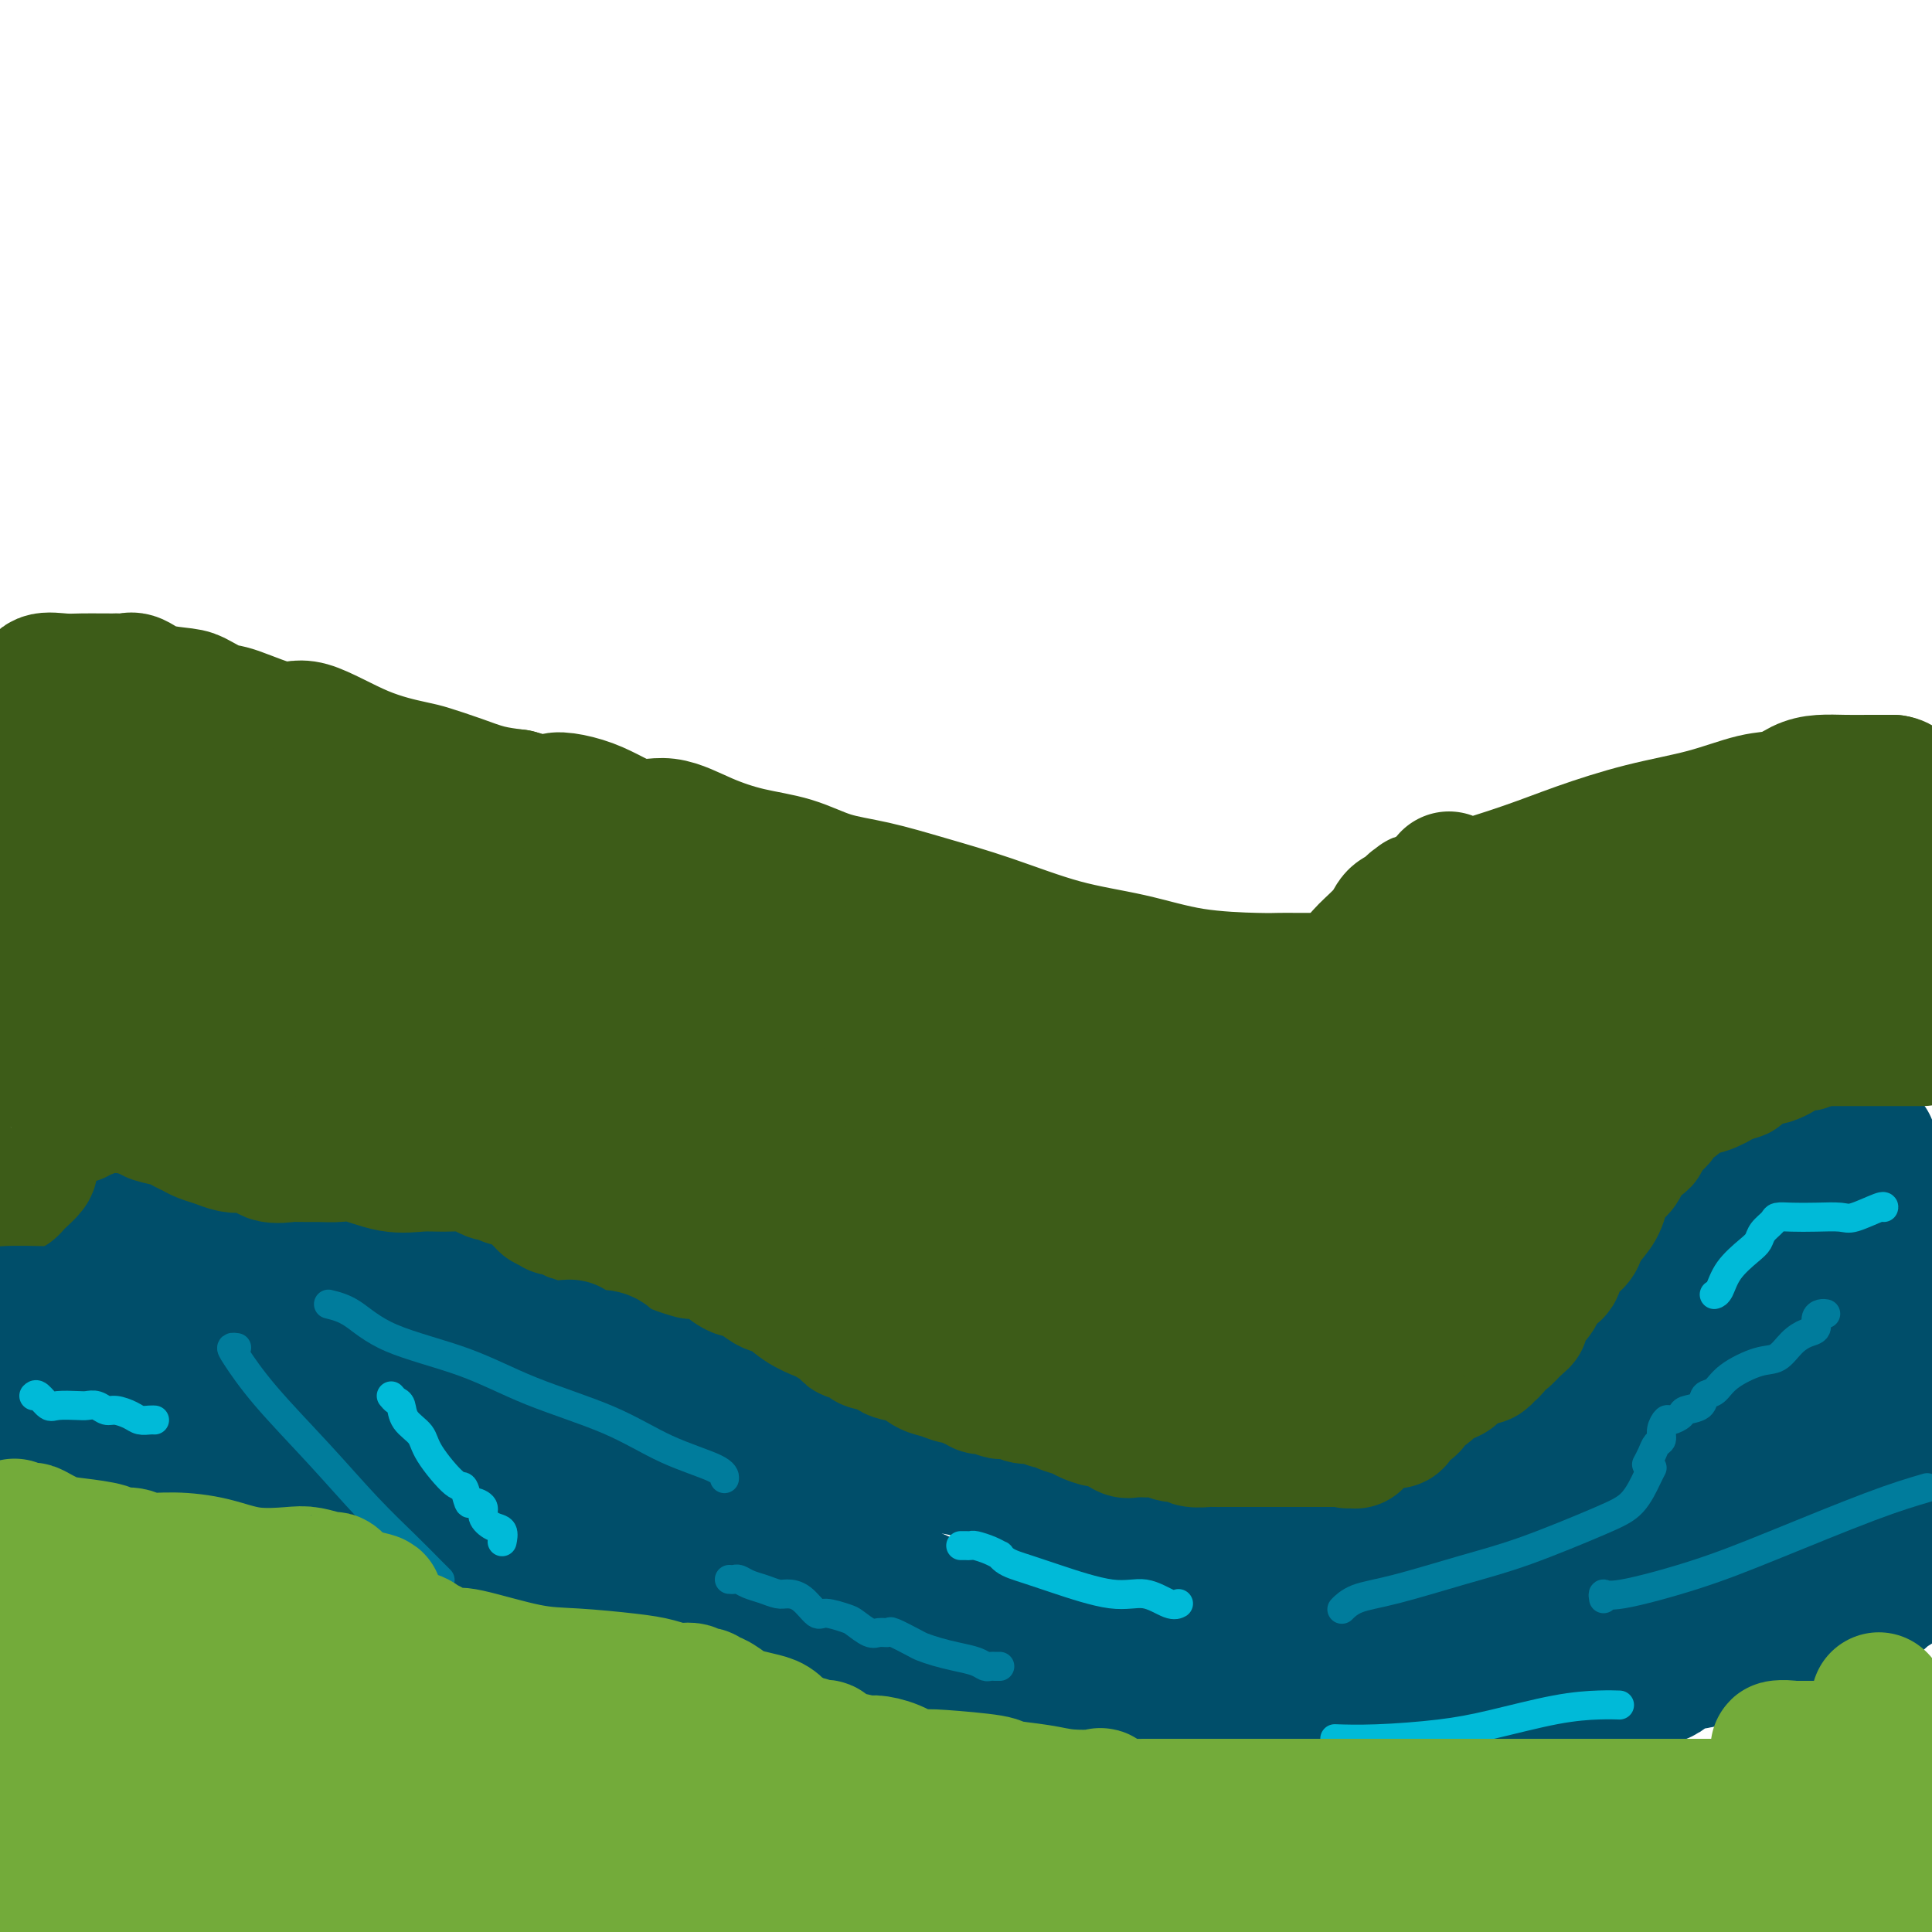 <svg viewBox='0 0 400 400' version='1.1' xmlns='http://www.w3.org/2000/svg' xmlns:xlink='http://www.w3.org/1999/xlink'><g fill='none' stroke='#004E6A' stroke-width='28' stroke-linecap='round' stroke-linejoin='round'><path d='M387,237c-0.333,0.030 -0.667,0.061 -1,0c-0.333,-0.061 -0.667,-0.213 -1,0c-0.333,0.213 -0.667,0.793 -1,1c-0.333,0.207 -0.664,0.042 -1,0c-0.336,-0.042 -0.675,0.041 -1,0c-0.325,-0.041 -0.636,-0.204 -1,0c-0.364,0.204 -0.783,0.776 -1,1c-0.217,0.224 -0.234,0.098 -1,0c-0.766,-0.098 -2.281,-0.170 -3,0c-0.719,0.170 -0.640,0.582 -1,1c-0.360,0.418 -1.157,0.843 -2,1c-0.843,0.157 -1.731,0.045 -2,0c-0.269,-0.045 0.083,-0.022 0,0c-0.083,0.022 -0.599,0.044 -1,0c-0.401,-0.044 -0.686,-0.156 -1,0c-0.314,0.156 -0.657,0.578 -1,1'/><path d='M368,242c-3.085,0.807 -1.296,0.323 -1,0c0.296,-0.323 -0.901,-0.487 -2,0c-1.099,0.487 -2.101,1.625 -3,2c-0.899,0.375 -1.694,-0.015 -3,0c-1.306,0.015 -3.124,0.433 -4,1c-0.876,0.567 -0.812,1.282 -1,2c-0.188,0.718 -0.628,1.440 -1,2c-0.372,0.560 -0.675,0.960 -1,1c-0.325,0.040 -0.671,-0.278 -1,0c-0.329,0.278 -0.641,1.152 -1,2c-0.359,0.848 -0.767,1.670 -1,2c-0.233,0.330 -0.293,0.168 -1,1c-0.707,0.832 -2.061,2.659 -3,4c-0.939,1.341 -1.464,2.198 -2,3c-0.536,0.802 -1.084,1.551 -2,3c-0.916,1.449 -2.199,3.598 -3,5c-0.801,1.402 -1.120,2.056 -2,3c-0.880,0.944 -2.322,2.178 -3,3c-0.678,0.822 -0.594,1.231 -1,2c-0.406,0.769 -1.303,1.897 -2,3c-0.697,1.103 -1.194,2.182 -2,3c-0.806,0.818 -1.921,1.374 -3,2c-1.079,0.626 -2.124,1.323 -3,2c-0.876,0.677 -1.584,1.335 -2,2c-0.416,0.665 -0.540,1.338 -1,2c-0.460,0.662 -1.256,1.313 -2,2c-0.744,0.687 -1.437,1.411 -2,2c-0.563,0.589 -0.998,1.043 -2,2c-1.002,0.957 -2.572,2.416 -4,3c-1.428,0.584 -2.714,0.292 -4,0'/><path d='M305,301c-4.498,3.038 -4.243,2.133 -6,3c-1.757,0.867 -5.527,3.507 -10,5c-4.473,1.493 -9.650,1.840 -14,3c-4.350,1.160 -7.873,3.134 -11,4c-3.127,0.866 -5.856,0.624 -8,1c-2.144,0.376 -3.701,1.369 -5,2c-1.299,0.631 -2.341,0.901 -3,1c-0.659,0.099 -0.935,0.026 -1,0c-0.065,-0.026 0.082,-0.007 0,0c-0.082,0.007 -0.394,0.002 -1,0c-0.606,-0.002 -1.506,0.001 -2,0c-0.494,-0.001 -0.583,-0.005 -1,0c-0.417,0.005 -1.161,0.020 -2,0c-0.839,-0.020 -1.772,-0.075 -3,0c-1.228,0.075 -2.751,0.281 -4,0c-1.249,-0.281 -2.222,-1.049 -4,-2c-1.778,-0.951 -4.359,-2.085 -7,-3c-2.641,-0.915 -5.342,-1.610 -8,-3c-2.658,-1.390 -5.272,-3.475 -8,-5c-2.728,-1.525 -5.570,-2.488 -8,-3c-2.430,-0.512 -4.448,-0.571 -6,-1c-1.552,-0.429 -2.638,-1.227 -4,-2c-1.362,-0.773 -3.001,-1.522 -4,-2c-0.999,-0.478 -1.357,-0.685 -2,-1c-0.643,-0.315 -1.569,-0.737 -2,-1c-0.431,-0.263 -0.366,-0.365 -1,-1c-0.634,-0.635 -1.965,-1.803 -3,-2c-1.035,-0.197 -1.772,0.576 -3,0c-1.228,-0.576 -2.946,-2.501 -5,-4c-2.054,-1.499 -4.444,-2.571 -7,-4c-2.556,-1.429 -5.278,-3.214 -8,-5'/><path d='M154,281c-4.610,-2.520 -6.134,-2.320 -8,-3c-1.866,-0.680 -4.074,-2.239 -6,-3c-1.926,-0.761 -3.568,-0.725 -4,-1c-0.432,-0.275 0.348,-0.862 0,-1c-0.348,-0.138 -1.823,0.173 -3,0c-1.177,-0.173 -2.057,-0.829 -3,-1c-0.943,-0.171 -1.949,0.141 -3,0c-1.051,-0.141 -2.147,-0.737 -3,-1c-0.853,-0.263 -1.464,-0.193 -3,-1c-1.536,-0.807 -3.997,-2.491 -6,-3c-2.003,-0.509 -3.549,0.158 -5,0c-1.451,-0.158 -2.809,-1.142 -5,-2c-2.191,-0.858 -5.215,-1.591 -7,-2c-1.785,-0.409 -2.329,-0.495 -4,-1c-1.671,-0.505 -4.468,-1.428 -7,-2c-2.532,-0.572 -4.798,-0.794 -8,-1c-3.202,-0.206 -7.340,-0.395 -11,-1c-3.660,-0.605 -6.843,-1.626 -10,-2c-3.157,-0.374 -6.288,-0.100 -9,0c-2.712,0.100 -5.006,0.027 -7,0c-1.994,-0.027 -3.688,-0.008 -5,0c-1.312,0.008 -2.241,0.005 -3,0c-0.759,-0.005 -1.347,-0.013 -2,0c-0.653,0.013 -1.371,0.046 -2,0c-0.629,-0.046 -1.170,-0.172 -2,0c-0.830,0.172 -1.951,0.641 -3,1c-1.049,0.359 -2.027,0.607 -3,1c-0.973,0.393 -1.941,0.930 -3,1c-1.059,0.070 -2.208,-0.327 -3,0c-0.792,0.327 -1.226,1.379 -2,2c-0.774,0.621 -1.887,0.810 -3,1'/><path d='M11,262c-3.102,0.868 -1.357,0.039 -1,0c0.357,-0.039 -0.674,0.711 -1,1c-0.326,0.289 0.053,0.116 0,0c-0.053,-0.116 -0.539,-0.175 -1,0c-0.461,0.175 -0.898,0.583 -1,1c-0.102,0.417 0.130,0.844 0,1c-0.130,0.156 -0.622,0.042 -1,0c-0.378,-0.042 -0.640,-0.011 -1,0c-0.360,0.011 -0.817,0.003 -1,0c-0.183,-0.003 -0.091,-0.002 0,0'/></g>
<g fill='none' stroke='#3D5C18' stroke-width='28' stroke-linecap='round' stroke-linejoin='round'><path d='M2,245c-0.099,0.520 -0.197,1.040 0,1c0.197,-0.040 0.691,-0.641 1,-1c0.309,-0.359 0.433,-0.475 1,-1c0.567,-0.525 1.577,-1.459 2,-2c0.423,-0.541 0.260,-0.689 0,-1c-0.260,-0.311 -0.615,-0.786 0,-2c0.615,-1.214 2.202,-3.166 3,-4c0.798,-0.834 0.809,-0.549 1,-1c0.191,-0.451 0.561,-1.638 1,-2c0.439,-0.362 0.945,0.100 1,0c0.055,-0.100 -0.341,-0.763 0,-1c0.341,-0.237 1.418,-0.049 2,0c0.582,0.049 0.671,-0.042 1,0c0.329,0.042 0.900,0.218 1,0c0.100,-0.218 -0.272,-0.829 0,-1c0.272,-0.171 1.186,0.098 2,0c0.814,-0.098 1.527,-0.563 2,-1c0.473,-0.437 0.707,-0.846 1,-1c0.293,-0.154 0.646,-0.051 1,0c0.354,0.051 0.711,0.052 1,0c0.289,-0.052 0.511,-0.158 1,0c0.489,0.158 1.244,0.579 2,1'/><path d='M26,229c3.451,-0.285 4.577,0.501 5,1c0.423,0.499 0.143,0.711 1,1c0.857,0.289 2.851,0.655 4,1c1.149,0.345 1.451,0.671 2,1c0.549,0.329 1.343,0.663 2,1c0.657,0.337 1.177,0.677 2,1c0.823,0.323 1.947,0.630 3,1c1.053,0.370 2.033,0.803 3,1c0.967,0.197 1.920,0.158 3,0c1.080,-0.158 2.287,-0.435 3,0c0.713,0.435 0.932,1.581 2,2c1.068,0.419 2.985,0.110 4,0c1.015,-0.110 1.127,-0.022 2,0c0.873,0.022 2.508,-0.022 4,0c1.492,0.022 2.841,0.111 4,0c1.159,-0.111 2.127,-0.423 4,0c1.873,0.423 4.652,1.580 7,2c2.348,0.420 4.267,0.102 6,0c1.733,-0.102 3.280,0.010 5,0c1.720,-0.010 3.613,-0.142 5,0c1.387,0.142 2.269,0.559 3,1c0.731,0.441 1.313,0.907 2,1c0.687,0.093 1.479,-0.186 2,0c0.521,0.186 0.771,0.839 1,1c0.229,0.161 0.438,-0.169 1,0c0.562,0.169 1.478,0.837 2,1c0.522,0.163 0.651,-0.177 1,0c0.349,0.177 0.918,0.872 1,1c0.082,0.128 -0.324,-0.312 0,0c0.324,0.312 1.378,1.375 2,2c0.622,0.625 0.811,0.813 1,1'/><path d='M113,249c2.816,1.477 1.857,1.170 2,1c0.143,-0.170 1.388,-0.204 2,0c0.612,0.204 0.591,0.647 1,1c0.409,0.353 1.249,0.616 2,1c0.751,0.384 1.411,0.891 2,1c0.589,0.109 1.105,-0.178 2,0c0.895,0.178 2.169,0.821 3,1c0.831,0.179 1.218,-0.107 2,0c0.782,0.107 1.958,0.607 3,1c1.042,0.393 1.951,0.680 3,1c1.049,0.320 2.239,0.673 3,1c0.761,0.327 1.093,0.627 2,1c0.907,0.373 2.390,0.817 3,1c0.610,0.183 0.346,0.103 1,0c0.654,-0.103 2.224,-0.230 3,0c0.776,0.230 0.758,0.815 1,1c0.242,0.185 0.743,-0.030 1,0c0.257,0.030 0.269,0.307 1,1c0.731,0.693 2.179,1.803 3,2c0.821,0.197 1.015,-0.518 2,0c0.985,0.518 2.762,2.270 4,3c1.238,0.730 1.936,0.437 3,1c1.064,0.563 2.494,1.983 4,3c1.506,1.017 3.090,1.631 4,2c0.910,0.369 1.147,0.494 2,1c0.853,0.506 2.322,1.393 3,2c0.678,0.607 0.566,0.933 1,1c0.434,0.067 1.415,-0.126 2,0c0.585,0.126 0.773,0.573 1,1c0.227,0.427 0.493,0.836 1,1c0.507,0.164 1.253,0.082 2,0'/><path d='M182,278c6.149,3.113 4.020,1.397 3,1c-1.020,-0.397 -0.933,0.525 0,1c0.933,0.475 2.712,0.505 4,1c1.288,0.495 2.085,1.457 3,2c0.915,0.543 1.947,0.666 3,1c1.053,0.334 2.127,0.878 3,1c0.873,0.122 1.543,-0.177 2,0c0.457,0.177 0.699,0.831 1,1c0.301,0.169 0.662,-0.147 1,0c0.338,0.147 0.653,0.757 1,1c0.347,0.243 0.726,0.118 1,0c0.274,-0.118 0.441,-0.228 1,0c0.559,0.228 1.509,0.793 2,1c0.491,0.207 0.524,0.056 1,0c0.476,-0.056 1.395,-0.016 2,0c0.605,0.016 0.896,0.008 1,0c0.104,-0.008 0.020,-0.016 0,0c-0.020,0.016 0.022,0.057 0,0c-0.022,-0.057 -0.108,-0.212 0,0c0.108,0.212 0.410,0.793 1,1c0.590,0.207 1.467,0.042 2,0c0.533,-0.042 0.721,0.041 1,0c0.279,-0.041 0.650,-0.204 1,0c0.350,0.204 0.678,0.776 1,1c0.322,0.224 0.638,0.101 1,0c0.362,-0.101 0.771,-0.181 1,0c0.229,0.181 0.277,0.623 1,1c0.723,0.377 2.122,0.689 3,1c0.878,0.311 1.236,0.622 2,1c0.764,0.378 1.932,0.822 3,1c1.068,0.178 2.034,0.089 3,0'/><path d='M231,294c8.046,2.641 3.661,1.244 2,1c-1.661,-0.244 -0.599,0.667 0,1c0.599,0.333 0.736,0.090 1,0c0.264,-0.090 0.655,-0.025 1,0c0.345,0.025 0.643,0.011 1,0c0.357,-0.011 0.772,-0.018 1,0c0.228,0.018 0.268,0.061 1,0c0.732,-0.061 2.154,-0.227 3,0c0.846,0.227 1.114,0.845 2,1c0.886,0.155 2.388,-0.155 3,0c0.612,0.155 0.334,0.774 1,1c0.666,0.226 2.275,0.061 3,0c0.725,-0.061 0.564,-0.016 1,0c0.436,0.016 1.468,0.004 3,0c1.532,-0.004 3.562,-0.001 5,0c1.438,0.001 2.283,0.000 3,0c0.717,-0.000 1.306,-0.000 2,0c0.694,0.000 1.494,0.000 2,0c0.506,-0.000 0.719,-0.000 1,0c0.281,0.000 0.632,0.000 1,0c0.368,-0.000 0.753,-0.000 1,0c0.247,0.000 0.355,0.000 1,0c0.645,-0.000 1.828,-0.000 3,0c1.172,0.000 2.335,0.000 3,0c0.665,-0.000 0.833,-0.000 1,0'/><path d='M277,298c7.076,0.631 1.768,0.208 0,0c-1.768,-0.208 0.006,-0.200 1,0c0.994,0.200 1.208,0.591 2,0c0.792,-0.591 2.163,-2.165 3,-3c0.837,-0.835 1.141,-0.932 2,-1c0.859,-0.068 2.272,-0.108 3,0c0.728,0.108 0.773,0.362 1,0c0.227,-0.362 0.638,-1.341 1,-2c0.362,-0.659 0.674,-0.999 1,-1c0.326,-0.001 0.666,0.335 1,0c0.334,-0.335 0.663,-1.343 1,-2c0.337,-0.657 0.681,-0.963 1,-1c0.319,-0.037 0.613,0.197 1,0c0.387,-0.197 0.866,-0.824 1,-1c0.134,-0.176 -0.078,0.099 0,0c0.078,-0.099 0.444,-0.573 1,-1c0.556,-0.427 1.301,-0.808 2,-1c0.699,-0.192 1.353,-0.194 2,-1c0.647,-0.806 1.286,-2.415 2,-3c0.714,-0.585 1.502,-0.146 2,0c0.498,0.146 0.706,-0.003 1,0c0.294,0.003 0.673,0.156 1,0c0.327,-0.156 0.601,-0.622 1,-1c0.399,-0.378 0.921,-0.668 1,-1c0.079,-0.332 -0.286,-0.705 0,-1c0.286,-0.295 1.225,-0.513 2,-1c0.775,-0.487 1.388,-1.244 2,-2'/><path d='M313,275c3.898,-3.114 1.142,-1.399 0,-1c-1.142,0.399 -0.670,-0.517 0,-1c0.670,-0.483 1.538,-0.531 2,-1c0.462,-0.469 0.518,-1.359 1,-2c0.482,-0.641 1.390,-1.035 2,-2c0.610,-0.965 0.921,-2.502 1,-3c0.079,-0.498 -0.073,0.042 0,0c0.073,-0.042 0.372,-0.668 1,-1c0.628,-0.332 1.586,-0.371 2,-1c0.414,-0.629 0.286,-1.847 1,-3c0.714,-1.153 2.272,-2.241 3,-3c0.728,-0.759 0.628,-1.187 1,-2c0.372,-0.813 1.216,-2.010 2,-3c0.784,-0.990 1.506,-1.775 2,-3c0.494,-1.225 0.758,-2.892 1,-4c0.242,-1.108 0.460,-1.659 1,-2c0.540,-0.341 1.402,-0.472 2,-1c0.598,-0.528 0.934,-1.452 1,-2c0.066,-0.548 -0.137,-0.718 0,-1c0.137,-0.282 0.613,-0.675 1,-1c0.387,-0.325 0.685,-0.583 1,-1c0.315,-0.417 0.648,-0.994 1,-1c0.352,-0.006 0.723,0.559 1,0c0.277,-0.559 0.459,-2.243 1,-3c0.541,-0.757 1.442,-0.588 2,-1c0.558,-0.412 0.774,-1.405 1,-2c0.226,-0.595 0.461,-0.792 1,-1c0.539,-0.208 1.382,-0.427 2,-1c0.618,-0.573 1.013,-1.500 2,-2c0.987,-0.500 2.568,-0.571 4,-1c1.432,-0.429 2.716,-1.214 4,-2'/><path d='M357,223c3.005,-1.584 2.519,-0.544 3,-1c0.481,-0.456 1.931,-2.409 3,-3c1.069,-0.591 1.758,0.181 3,0c1.242,-0.181 3.038,-1.315 4,-2c0.962,-0.685 1.088,-0.919 1,-1c-0.088,-0.081 -0.392,-0.008 0,0c0.392,0.008 1.481,-0.051 2,0c0.519,0.051 0.468,0.210 1,0c0.532,-0.210 1.647,-0.788 2,-1c0.353,-0.212 -0.057,-0.057 0,0c0.057,0.057 0.582,0.015 1,0c0.418,-0.015 0.728,-0.004 1,0c0.272,0.004 0.505,0.001 1,0c0.495,-0.001 1.253,-0.000 2,0c0.747,0.000 1.484,0.000 2,0c0.516,-0.000 0.811,-0.000 1,0c0.189,0.000 0.272,0.000 1,0c0.728,-0.000 2.100,-0.000 3,0c0.900,0.000 1.326,0.000 2,0c0.674,-0.000 1.596,-0.000 2,0c0.404,0.000 0.291,0.000 1,0c0.709,-0.000 2.242,-0.000 3,0c0.758,0.000 0.743,0.000 1,0c0.257,-0.000 0.788,-0.000 1,0c0.212,0.000 0.106,0.000 0,0'/></g>
<g fill='none' stroke='#004E6A' stroke-width='28' stroke-linecap='round' stroke-linejoin='round'><path d='M0,291c-0.082,-0.455 -0.164,-0.909 0,-1c0.164,-0.091 0.572,0.182 1,0c0.428,-0.182 0.874,-0.818 1,-1c0.126,-0.182 -0.067,0.091 0,0c0.067,-0.091 0.394,-0.546 1,-1c0.606,-0.454 1.489,-0.906 2,-1c0.511,-0.094 0.649,0.171 1,0c0.351,-0.171 0.914,-0.778 1,-1c0.086,-0.222 -0.305,-0.058 0,0c0.305,0.058 1.305,0.012 2,0c0.695,-0.012 1.086,0.011 2,0c0.914,-0.011 2.353,-0.055 4,0c1.647,0.055 3.502,0.211 6,0c2.498,-0.211 5.640,-0.789 7,-1c1.360,-0.211 0.939,-0.057 1,0c0.061,0.057 0.603,0.015 1,0c0.397,-0.015 0.650,-0.004 1,0c0.350,0.004 0.796,0.001 2,0c1.204,-0.001 3.167,-0.001 5,0c1.833,0.001 3.538,0.003 5,0c1.462,-0.003 2.682,-0.012 4,0c1.318,0.012 2.735,0.044 4,0c1.265,-0.044 2.379,-0.166 4,0c1.621,0.166 3.749,0.619 6,1c2.251,0.381 4.626,0.691 7,1'/><path d='M68,287c10.949,0.353 8.821,0.735 9,1c0.179,0.265 2.664,0.415 5,1c2.336,0.585 4.524,1.607 6,2c1.476,0.393 2.241,0.157 3,0c0.759,-0.157 1.511,-0.236 2,0c0.489,0.236 0.713,0.785 1,1c0.287,0.215 0.637,0.095 1,0c0.363,-0.095 0.741,-0.166 1,0c0.259,0.166 0.401,0.569 1,1c0.599,0.431 1.655,0.889 3,1c1.345,0.111 2.979,-0.126 4,0c1.021,0.126 1.429,0.616 2,1c0.571,0.384 1.306,0.663 2,1c0.694,0.337 1.348,0.731 3,1c1.652,0.269 4.300,0.413 6,1c1.700,0.587 2.450,1.619 5,3c2.550,1.381 6.899,3.113 10,4c3.101,0.887 4.953,0.930 7,2c2.047,1.070 4.290,3.168 6,4c1.710,0.832 2.888,0.399 4,1c1.112,0.601 2.160,2.236 4,3c1.840,0.764 4.474,0.655 6,1c1.526,0.345 1.946,1.142 3,2c1.054,0.858 2.742,1.776 4,2c1.258,0.224 2.086,-0.246 3,0c0.914,0.246 1.912,1.206 3,2c1.088,0.794 2.264,1.420 4,2c1.736,0.580 4.032,1.114 6,2c1.968,0.886 3.607,2.123 5,3c1.393,0.877 2.541,1.393 4,2c1.459,0.607 3.230,1.303 5,2'/><path d='M196,333c13.187,5.479 6.655,1.676 5,1c-1.655,-0.676 1.567,1.777 4,3c2.433,1.223 4.076,1.218 6,2c1.924,0.782 4.130,2.351 6,3c1.870,0.649 3.406,0.378 5,1c1.594,0.622 3.246,2.138 5,3c1.754,0.862 3.610,1.072 6,1c2.390,-0.072 5.316,-0.426 7,0c1.684,0.426 2.128,1.631 4,2c1.872,0.369 5.173,-0.097 7,0c1.827,0.097 2.178,0.758 3,1c0.822,0.242 2.113,0.065 3,0c0.887,-0.065 1.369,-0.017 2,0c0.631,0.017 1.410,0.005 3,0c1.590,-0.005 3.992,-0.001 6,0c2.008,0.001 3.624,0.000 5,0c1.376,-0.000 2.514,-0.000 4,0c1.486,0.000 3.320,0.000 5,0c1.680,-0.000 3.206,-0.001 5,0c1.794,0.001 3.856,0.002 6,0c2.144,-0.002 4.370,-0.008 7,0c2.630,0.008 5.665,0.028 9,0c3.335,-0.028 6.970,-0.104 9,0c2.030,0.104 2.456,0.390 4,0c1.544,-0.390 4.208,-1.455 6,-2c1.792,-0.545 2.714,-0.569 4,-1c1.286,-0.431 2.936,-1.270 4,-2c1.064,-0.730 1.543,-1.350 2,-2c0.457,-0.650 0.892,-1.329 2,-2c1.108,-0.671 2.888,-1.335 4,-2c1.112,-0.665 1.556,-1.333 2,-2'/><path d='M346,337c4.062,-1.818 2.219,0.138 2,0c-0.219,-0.138 1.188,-2.369 2,-3c0.812,-0.631 1.028,0.337 2,0c0.972,-0.337 2.700,-1.981 4,-3c1.300,-1.019 2.173,-1.415 3,-2c0.827,-0.585 1.608,-1.360 3,-2c1.392,-0.640 3.397,-1.145 5,-2c1.603,-0.855 2.805,-2.061 4,-3c1.195,-0.939 2.382,-1.611 4,-2c1.618,-0.389 3.667,-0.496 5,-1c1.333,-0.504 1.950,-1.404 3,-2c1.050,-0.596 2.533,-0.886 4,-2c1.467,-1.114 2.919,-3.051 4,-4c1.081,-0.949 1.791,-0.909 3,-2c1.209,-1.091 2.917,-3.312 4,-5c1.083,-1.688 1.542,-2.844 2,-4'/><path d='M395,245c-0.423,-0.246 -0.845,-0.491 -1,0c-0.155,0.491 -0.041,1.719 0,3c0.041,1.281 0.011,2.613 0,6c-0.011,3.387 -0.003,8.827 0,15c0.003,6.173 0.002,13.079 0,18c-0.002,4.921 -0.003,7.857 0,11c0.003,3.143 0.011,6.492 0,9c-0.011,2.508 -0.041,4.175 0,5c0.041,0.825 0.155,0.807 0,1c-0.155,0.193 -0.577,0.596 -1,1'/><path d='M393,314c-1.139,10.674 -2.986,2.860 -6,0c-3.014,-2.860 -7.193,-0.766 -10,0c-2.807,0.766 -4.241,0.205 -6,0c-1.759,-0.205 -3.843,-0.055 -5,0c-1.157,0.055 -1.388,0.015 -2,0c-0.612,-0.015 -1.605,-0.006 -2,0c-0.395,0.006 -0.192,0.009 0,0c0.192,-0.009 0.371,-0.029 0,0c-0.371,0.029 -1.294,0.107 -2,0c-0.706,-0.107 -1.195,-0.397 -2,0c-0.805,0.397 -1.926,1.483 -3,2c-1.074,0.517 -2.103,0.465 -3,1c-0.897,0.535 -1.664,1.656 -3,2c-1.336,0.344 -3.241,-0.088 -5,1c-1.759,1.088 -3.370,3.696 -5,5c-1.630,1.304 -3.278,1.304 -5,2c-1.722,0.696 -3.519,2.089 -5,3c-1.481,0.911 -2.647,1.339 -4,2c-1.353,0.661 -2.894,1.554 -4,2c-1.106,0.446 -1.776,0.445 -3,1c-1.224,0.555 -3.000,1.665 -4,2c-1.000,0.335 -1.223,-0.107 -2,0c-0.777,0.107 -2.109,0.761 -3,1c-0.891,0.239 -1.340,0.062 -2,0c-0.660,-0.062 -1.531,-0.009 -2,0c-0.469,0.009 -0.537,-0.026 -1,0c-0.463,0.026 -1.320,0.112 -2,0c-0.680,-0.112 -1.182,-0.422 -2,0c-0.818,0.422 -1.951,1.575 -3,2c-1.049,0.425 -2.014,0.121 -3,0c-0.986,-0.121 -1.993,-0.061 -3,0'/><path d='M291,340c-4.365,0.703 -3.777,0.959 -4,1c-0.223,0.041 -1.257,-0.134 -2,0c-0.743,0.134 -1.196,0.577 -3,1c-1.804,0.423 -4.958,0.825 -7,1c-2.042,0.175 -2.972,0.124 -4,0c-1.028,-0.124 -2.156,-0.320 -4,0c-1.844,0.320 -4.405,1.158 -6,2c-1.595,0.842 -2.223,1.690 -4,2c-1.777,0.310 -4.701,0.083 -6,0c-1.299,-0.083 -0.971,-0.022 -2,0c-1.029,0.022 -3.414,0.005 -5,0c-1.586,-0.005 -2.374,0.001 -3,0c-0.626,-0.001 -1.090,-0.011 -1,0c0.090,0.011 0.735,0.042 1,0c0.265,-0.042 0.151,-0.159 1,0c0.849,0.159 2.661,0.592 5,0c2.339,-0.592 5.204,-2.210 7,-3c1.796,-0.790 2.522,-0.751 3,-1c0.478,-0.249 0.708,-0.785 1,-1c0.292,-0.215 0.646,-0.107 1,0'/><path d='M259,342c2.775,-0.786 0.712,-0.252 1,0c0.288,0.252 2.928,0.222 4,0c1.072,-0.222 0.576,-0.637 1,-1c0.424,-0.363 1.767,-0.673 3,-1c1.233,-0.327 2.354,-0.670 3,-1c0.646,-0.330 0.817,-0.647 2,-1c1.183,-0.353 3.380,-0.743 5,-1c1.620,-0.257 2.665,-0.382 4,-1c1.335,-0.618 2.961,-1.728 5,-2c2.039,-0.272 4.492,0.296 6,0c1.508,-0.296 2.071,-1.455 3,-2c0.929,-0.545 2.224,-0.476 4,-1c1.776,-0.524 4.032,-1.643 5,-2c0.968,-0.357 0.649,0.046 1,0c0.351,-0.046 1.373,-0.541 2,-1c0.627,-0.459 0.860,-0.881 1,-1c0.140,-0.119 0.185,0.065 0,0c-0.185,-0.065 -0.602,-0.378 0,-1c0.602,-0.622 2.223,-1.551 3,-2c0.777,-0.449 0.712,-0.417 1,-1c0.288,-0.583 0.931,-1.780 2,-3c1.069,-1.220 2.565,-2.462 3,-3c0.435,-0.538 -0.189,-0.371 0,-1c0.189,-0.629 1.192,-2.055 2,-3c0.808,-0.945 1.423,-1.408 2,-2c0.577,-0.592 1.117,-1.313 2,-2c0.883,-0.687 2.110,-1.342 3,-2c0.890,-0.658 1.445,-1.321 2,-2c0.555,-0.679 1.111,-1.375 2,-2c0.889,-0.625 2.111,-1.179 3,-2c0.889,-0.821 1.444,-1.911 2,-3'/><path d='M336,298c4.344,-5.260 1.204,-3.412 0,-3c-1.204,0.412 -0.473,-0.614 0,-1c0.473,-0.386 0.689,-0.131 1,0c0.311,0.131 0.718,0.138 1,0c0.282,-0.138 0.441,-0.421 1,-1c0.559,-0.579 1.519,-1.455 2,-2c0.481,-0.545 0.483,-0.758 1,-1c0.517,-0.242 1.551,-0.513 2,-1c0.449,-0.487 0.315,-1.191 1,-2c0.685,-0.809 2.189,-1.724 3,-2c0.811,-0.276 0.927,0.088 1,0c0.073,-0.088 0.102,-0.627 0,-1c-0.102,-0.373 -0.336,-0.579 0,-1c0.336,-0.421 1.240,-1.056 2,-2c0.760,-0.944 1.374,-2.196 2,-3c0.626,-0.804 1.263,-1.161 2,-2c0.737,-0.839 1.574,-2.160 3,-3c1.426,-0.840 3.441,-1.198 4,-2c0.559,-0.802 -0.336,-2.047 0,-3c0.336,-0.953 1.905,-1.612 3,-2c1.095,-0.388 1.717,-0.504 2,-1c0.283,-0.496 0.227,-1.373 1,-2c0.773,-0.627 2.376,-1.005 3,-1c0.624,0.005 0.270,0.393 0,0c-0.270,-0.393 -0.457,-1.567 0,-2c0.457,-0.433 1.559,-0.124 2,0c0.441,0.124 0.220,0.062 0,0'/><path d='M373,260c5.889,-5.873 2.113,-1.555 1,0c-1.113,1.555 0.437,0.347 1,1c0.563,0.653 0.140,3.167 0,6c-0.140,2.833 0.005,5.987 0,9c-0.005,3.013 -0.159,5.887 0,9c0.159,3.113 0.631,6.465 1,9c0.369,2.535 0.634,4.255 1,6c0.366,1.745 0.831,3.517 1,5c0.169,1.483 0.041,2.678 0,4c-0.041,1.322 0.004,2.772 0,3c-0.004,0.228 -0.057,-0.765 0,-1c0.057,-0.235 0.222,0.288 -1,-1c-1.222,-1.288 -3.833,-4.386 -6,-6c-2.167,-1.614 -3.891,-1.742 -5,-2c-1.109,-0.258 -1.603,-0.645 -2,-1c-0.397,-0.355 -0.699,-0.677 -1,-1'/><path d='M363,300c-3.054,-1.805 -3.188,-0.317 -5,1c-1.812,1.317 -5.301,2.462 -9,4c-3.699,1.538 -7.610,3.469 -11,5c-3.390,1.531 -6.261,2.663 -10,4c-3.739,1.337 -8.346,2.879 -11,4c-2.654,1.121 -3.355,1.821 -4,2c-0.645,0.179 -1.232,-0.163 -2,0c-0.768,0.163 -1.715,0.831 -2,1c-0.285,0.169 0.093,-0.161 0,0c-0.093,0.161 -0.658,0.813 -1,1c-0.342,0.187 -0.460,-0.090 -1,0c-0.540,0.090 -1.502,0.549 -2,1c-0.498,0.451 -0.531,0.894 -1,1c-0.469,0.106 -1.374,-0.127 -2,0c-0.626,0.127 -0.974,0.613 -2,1c-1.026,0.387 -2.731,0.675 -4,1c-1.269,0.325 -2.103,0.687 -3,1c-0.897,0.313 -1.856,0.579 -3,1c-1.144,0.421 -2.474,0.999 -4,1c-1.526,0.001 -3.249,-0.573 -6,0c-2.751,0.573 -6.531,2.294 -10,4c-3.469,1.706 -6.628,3.397 -10,4c-3.372,0.603 -6.956,0.119 -10,1c-3.044,0.881 -5.549,3.128 -8,4c-2.451,0.872 -4.848,0.371 -7,1c-2.152,0.629 -4.060,2.390 -7,4c-2.940,1.610 -6.912,3.071 -10,4c-3.088,0.929 -5.293,1.327 -7,2c-1.707,0.673 -2.916,1.621 -4,2c-1.084,0.379 -2.042,0.190 -3,0'/><path d='M204,355c-15.981,4.926 -5.435,1.241 -2,0c3.435,-1.241 -0.241,-0.038 -3,0c-2.759,0.038 -4.599,-1.090 -6,-2c-1.401,-0.910 -2.361,-1.604 -4,-2c-1.639,-0.396 -3.956,-0.496 -5,-1c-1.044,-0.504 -0.816,-1.412 -1,-2c-0.184,-0.588 -0.782,-0.855 -1,-1c-0.218,-0.145 -0.056,-0.166 0,0c0.056,0.166 0.007,0.521 0,0c-0.007,-0.521 0.027,-1.917 0,-3c-0.027,-1.083 -0.115,-1.851 0,-2c0.115,-0.149 0.434,0.321 0,0c-0.434,-0.321 -1.622,-1.435 -2,-2c-0.378,-0.565 0.053,-0.582 0,-1c-0.053,-0.418 -0.589,-1.236 -1,-2c-0.411,-0.764 -0.698,-1.473 -1,-2c-0.302,-0.527 -0.620,-0.873 -1,-1c-0.380,-0.127 -0.823,-0.036 -1,0c-0.177,0.036 -0.089,0.018 0,0'/><path d='M176,334c-1.231,-3.368 -0.309,-3.786 0,-4c0.309,-0.214 0.005,-0.222 0,-1c-0.005,-0.778 0.291,-2.326 0,-4c-0.291,-1.674 -1.167,-3.475 -2,-5c-0.833,-1.525 -1.623,-2.776 -2,-4c-0.377,-1.224 -0.342,-2.423 -1,-4c-0.658,-1.577 -2.008,-3.532 -3,-5c-0.992,-1.468 -1.625,-2.450 -2,-3c-0.375,-0.550 -0.492,-0.669 -1,-1c-0.508,-0.331 -1.406,-0.873 -2,-1c-0.594,-0.127 -0.883,0.160 -1,0c-0.117,-0.160 -0.060,-0.767 0,-1c0.060,-0.233 0.124,-0.093 0,0c-0.124,0.093 -0.438,0.139 -1,0c-0.562,-0.139 -1.374,-0.463 -2,-1c-0.626,-0.537 -1.065,-1.285 -2,-2c-0.935,-0.715 -2.364,-1.396 -4,-2c-1.636,-0.604 -3.478,-1.132 -5,-2c-1.522,-0.868 -2.723,-2.078 -4,-3c-1.277,-0.922 -2.631,-1.556 -4,-2c-1.369,-0.444 -2.753,-0.696 -4,-1c-1.247,-0.304 -2.356,-0.658 -3,-1c-0.644,-0.342 -0.822,-0.671 -1,-1'/><path d='M132,286c-5.472,-2.999 -2.152,-1.497 -1,-1c1.152,0.497 0.137,-0.010 -1,0c-1.137,0.010 -2.395,0.538 -3,0c-0.605,-0.538 -0.557,-2.144 -1,-3c-0.443,-0.856 -1.378,-0.964 -2,-1c-0.622,-0.036 -0.931,0.001 -1,0c-0.069,-0.001 0.102,-0.039 0,0c-0.102,0.039 -0.477,0.154 -1,0c-0.523,-0.154 -1.194,-0.577 -2,-1c-0.806,-0.423 -1.745,-0.844 -2,-1c-0.255,-0.156 0.176,-0.046 0,0c-0.176,0.046 -0.959,0.026 -1,0c-0.041,-0.026 0.659,-0.060 0,0c-0.659,0.060 -2.676,0.214 -4,0c-1.324,-0.214 -1.955,-0.797 -3,-1c-1.045,-0.203 -2.504,-0.026 -4,0c-1.496,0.026 -3.031,-0.098 -4,0c-0.969,0.098 -1.373,0.419 -2,0c-0.627,-0.419 -1.476,-1.576 -2,-2c-0.524,-0.424 -0.724,-0.114 -1,0c-0.276,0.114 -0.630,0.032 -1,0c-0.370,-0.032 -0.758,-0.013 -1,0c-0.242,0.013 -0.340,0.020 -1,0c-0.660,-0.020 -1.884,-0.066 -3,0c-1.116,0.066 -2.124,0.245 -3,0c-0.876,-0.245 -1.621,-0.912 -4,-1c-2.379,-0.088 -6.394,0.403 -10,0c-3.606,-0.403 -6.803,-1.702 -10,-3'/><path d='M64,272c-9.950,-1.083 -8.324,-0.290 -10,0c-1.676,0.290 -6.655,0.078 -11,0c-4.345,-0.078 -8.057,-0.021 -10,0c-1.943,0.021 -2.118,0.006 -4,0c-1.882,-0.006 -5.470,-0.001 -7,0c-1.530,0.001 -1.001,0.000 -1,0c0.001,-0.000 -0.525,-0.000 -1,0c-0.475,0.000 -0.898,0.000 -1,0c-0.102,-0.000 0.117,-0.001 0,0c-0.117,0.001 -0.570,0.003 -2,0c-1.430,-0.003 -3.837,-0.011 -5,0c-1.163,0.011 -1.082,0.041 -3,0c-1.918,-0.041 -5.834,-0.155 -8,0c-2.166,0.155 -2.583,0.577 -3,1'/><path d='M-1,288c-0.205,-0.205 -0.409,-0.409 0,0c0.409,0.409 1.433,1.433 3,3c1.567,1.567 3.678,3.678 5,5c1.322,1.322 1.856,1.856 2,2c0.144,0.144 -0.102,-0.102 0,0c0.102,0.102 0.551,0.551 1,1'/><path d='M10,299c1.735,1.654 0.574,0.289 1,0c0.426,-0.289 2.440,0.497 4,1c1.560,0.503 2.667,0.723 4,1c1.333,0.277 2.891,0.610 4,1c1.109,0.390 1.770,0.837 2,1c0.230,0.163 0.030,0.043 0,0c-0.030,-0.043 0.109,-0.008 1,0c0.891,0.008 2.535,-0.012 3,0c0.465,0.012 -0.249,0.055 0,0c0.249,-0.055 1.461,-0.208 2,0c0.539,0.208 0.403,0.778 1,1c0.597,0.222 1.926,0.097 3,0c1.074,-0.097 1.894,-0.165 3,0c1.106,0.165 2.498,0.564 3,1c0.502,0.436 0.115,0.908 1,1c0.885,0.092 3.043,-0.196 5,0c1.957,0.196 3.712,0.875 5,1c1.288,0.125 2.109,-0.303 4,0c1.891,0.303 4.853,1.336 7,2c2.147,0.664 3.480,0.959 5,1c1.520,0.041 3.227,-0.173 5,0c1.773,0.173 3.612,0.734 5,1c1.388,0.266 2.324,0.236 3,0c0.676,-0.236 1.093,-0.678 2,0c0.907,0.678 2.303,2.477 4,3c1.697,0.523 3.695,-0.232 5,0c1.305,0.232 1.919,1.449 4,2c2.081,0.551 5.630,0.436 8,1c2.370,0.564 3.561,1.806 5,3c1.439,1.194 3.125,2.341 5,3c1.875,0.659 3.937,0.829 6,1'/><path d='M120,324c6.419,2.608 2.965,2.630 3,3c0.035,0.370 3.557,1.090 7,2c3.443,0.910 6.807,2.010 9,3c2.193,0.990 3.214,1.870 4,2c0.786,0.130 1.338,-0.489 3,0c1.662,0.489 4.435,2.085 6,3c1.565,0.915 1.922,1.148 4,2c2.078,0.852 5.879,2.323 8,3c2.121,0.677 2.564,0.562 4,1c1.436,0.438 3.867,1.431 6,2c2.133,0.569 3.970,0.716 5,1c1.030,0.284 1.253,0.706 3,1c1.747,0.294 5.017,0.461 7,1c1.983,0.539 2.680,1.450 4,2c1.320,0.550 3.263,0.737 5,1c1.737,0.263 3.270,0.600 5,1c1.730,0.400 3.659,0.862 5,1c1.341,0.138 2.096,-0.050 3,0c0.904,0.050 1.959,0.337 3,1c1.041,0.663 2.068,1.702 3,2c0.932,0.298 1.768,-0.146 3,0c1.232,0.146 2.860,0.880 4,1c1.140,0.120 1.793,-0.374 3,0c1.207,0.374 2.970,1.617 4,2c1.030,0.383 1.328,-0.094 2,0c0.672,0.094 1.717,0.757 4,1c2.283,0.243 5.805,0.065 8,0c2.195,-0.065 3.063,-0.017 4,0c0.937,0.017 1.945,0.005 3,0c1.055,-0.005 2.159,-0.001 3,0c0.841,0.001 1.421,0.001 2,0'/><path d='M257,360c3.522,0.000 2.325,0.000 3,0c0.675,-0.000 3.220,-0.000 5,0c1.780,0.000 2.796,0.000 4,0c1.204,-0.000 2.596,-0.000 4,0c1.404,0.000 2.820,0.000 4,0c1.180,-0.000 2.125,-0.000 3,0c0.875,0.000 1.680,0.001 3,0c1.320,-0.001 3.157,-0.003 4,0c0.843,0.003 0.694,0.011 1,0c0.306,-0.011 1.068,-0.040 2,0c0.932,0.040 2.033,0.151 3,0c0.967,-0.151 1.801,-0.562 3,-1c1.199,-0.438 2.764,-0.901 4,-1c1.236,-0.099 2.142,0.166 3,0c0.858,-0.166 1.669,-0.762 2,-1c0.331,-0.238 0.183,-0.119 1,0c0.817,0.119 2.599,0.238 3,0c0.401,-0.238 -0.580,-0.832 0,-1c0.580,-0.168 2.722,0.091 4,0c1.278,-0.091 1.692,-0.533 2,-1c0.308,-0.467 0.508,-0.958 1,-1c0.492,-0.042 1.275,0.366 3,0c1.725,-0.366 4.393,-1.507 6,-2c1.607,-0.493 2.152,-0.340 4,-1c1.848,-0.660 4.998,-2.134 7,-3c2.002,-0.866 2.855,-1.126 4,-1c1.145,0.126 2.583,0.636 4,0c1.417,-0.636 2.813,-2.418 4,-3c1.187,-0.582 2.166,0.036 3,0c0.834,-0.036 1.524,-0.724 2,-1c0.476,-0.276 0.738,-0.138 1,0'/><path d='M354,343c9.565,-2.566 2.979,-0.480 1,0c-1.979,0.480 0.649,-0.645 2,-1c1.351,-0.355 1.426,0.059 2,0c0.574,-0.059 1.646,-0.590 3,-1c1.354,-0.410 2.991,-0.698 4,-1c1.009,-0.302 1.390,-0.619 2,-1c0.610,-0.381 1.448,-0.827 2,-1c0.552,-0.173 0.819,-0.075 1,0c0.181,0.075 0.275,0.126 1,0c0.725,-0.126 2.082,-0.429 3,-1c0.918,-0.571 1.398,-1.410 2,-2c0.602,-0.590 1.328,-0.932 2,-1c0.672,-0.068 1.291,0.139 2,0c0.709,-0.139 1.507,-0.625 2,-1c0.493,-0.375 0.679,-0.639 1,-1c0.321,-0.361 0.777,-0.818 1,-1c0.223,-0.182 0.214,-0.087 1,0c0.786,0.087 2.367,0.168 3,0c0.633,-0.168 0.316,-0.584 0,-1'/><path d='M389,330c5.896,-2.324 3.135,-1.634 2,-2c-1.135,-0.366 -0.645,-1.789 0,-3c0.645,-1.211 1.443,-2.212 2,-3c0.557,-0.788 0.871,-1.363 1,-2c0.129,-0.637 0.074,-1.334 0,-2c-0.074,-0.666 -0.165,-1.300 0,-2c0.165,-0.700 0.588,-1.465 1,-2c0.412,-0.535 0.814,-0.839 1,-2c0.186,-1.161 0.155,-3.179 0,-4c-0.155,-0.821 -0.434,-0.447 0,-1c0.434,-0.553 1.580,-2.035 2,-3c0.420,-0.965 0.112,-1.414 0,-2c-0.112,-0.586 -0.030,-1.311 0,-2c0.030,-0.689 0.008,-1.343 0,-2c-0.008,-0.657 -0.002,-1.317 0,-2c0.002,-0.683 0.001,-1.389 0,-2c-0.001,-0.611 -0.000,-1.127 0,-2c0.000,-0.873 0.000,-2.104 0,-3c-0.000,-0.896 0.000,-1.458 0,-2c-0.000,-0.542 -0.000,-1.065 0,-2c0.000,-0.935 0.001,-2.282 0,-3c-0.001,-0.718 -0.004,-0.809 0,-1c0.004,-0.191 0.016,-0.484 0,-1c-0.016,-0.516 -0.060,-1.254 0,-2c0.060,-0.746 0.222,-1.498 0,-2c-0.222,-0.502 -0.830,-0.753 -1,-1c-0.170,-0.247 0.099,-0.489 0,-1c-0.099,-0.511 -0.565,-1.291 -1,-2c-0.435,-0.709 -0.839,-1.345 -1,-2c-0.161,-0.655 -0.081,-1.327 0,-2'/><path d='M395,268c-0.665,-5.906 -0.827,-2.670 -1,-2c-0.173,0.670 -0.358,-1.227 -1,-3c-0.642,-1.773 -1.740,-3.423 -2,-4c-0.260,-0.577 0.319,-0.082 0,-1c-0.319,-0.918 -1.535,-3.250 -2,-4c-0.465,-0.750 -0.177,0.082 0,0c0.177,-0.082 0.245,-1.079 0,-2c-0.245,-0.921 -0.802,-1.767 -1,-2c-0.198,-0.233 -0.038,0.146 0,0c0.038,-0.146 -0.046,-0.817 0,-1c0.046,-0.183 0.222,0.122 0,0c-0.222,-0.122 -0.843,-0.672 -1,-1c-0.157,-0.328 0.150,-0.434 0,-1c-0.150,-0.566 -0.757,-1.590 -1,-2c-0.243,-0.410 -0.121,-0.205 0,0'/></g>
<g fill='none' stroke='#3D5C18' stroke-width='28' stroke-linecap='round' stroke-linejoin='round'><path d='M8,144c0.005,0.053 0.009,0.105 0,0c-0.009,-0.105 -0.033,-0.368 0,-1c0.033,-0.632 0.122,-1.633 1,-2c0.878,-0.367 2.545,-0.098 4,0c1.455,0.098 2.697,0.027 4,0c1.303,-0.027 2.666,-0.009 4,0c1.334,0.009 2.640,0.009 3,0c0.360,-0.009 -0.227,-0.027 0,0c0.227,0.027 1.266,0.100 2,0c0.734,-0.100 1.162,-0.373 2,0c0.838,0.373 2.084,1.393 4,2c1.916,0.607 4.501,0.802 6,1c1.499,0.198 1.911,0.399 3,1c1.089,0.601 2.856,1.603 4,2c1.144,0.397 1.665,0.190 4,1c2.335,0.810 6.485,2.636 9,3c2.515,0.364 3.396,-0.734 6,0c2.604,0.734 6.932,3.300 11,5c4.068,1.700 7.874,2.536 10,3c2.126,0.464 2.570,0.557 4,1c1.430,0.443 3.847,1.235 6,2c2.153,0.765 4.044,1.504 6,2c1.956,0.496 3.978,0.748 6,1'/><path d='M107,165c13.731,3.946 8.560,1.812 8,1c-0.560,-0.812 3.491,-0.302 7,1c3.509,1.302 6.477,3.398 9,4c2.523,0.602 4.601,-0.288 7,0c2.399,0.288 5.120,1.753 8,3c2.880,1.247 5.920,2.276 9,3c3.080,0.724 6.200,1.143 9,2c2.800,0.857 5.282,2.151 8,3c2.718,0.849 5.674,1.251 9,2c3.326,0.749 7.022,1.843 11,3c3.978,1.157 8.238,2.377 13,4c4.762,1.623 10.027,3.650 15,5c4.973,1.350 9.655,2.022 14,3c4.345,0.978 8.355,2.262 13,3c4.645,0.738 9.927,0.930 13,1c3.073,0.070 3.937,0.019 5,0c1.063,-0.019 2.326,-0.005 3,0c0.674,0.005 0.758,0.001 1,0c0.242,-0.001 0.642,0.002 1,0c0.358,-0.002 0.673,-0.010 1,0c0.327,0.010 0.666,0.037 1,0c0.334,-0.037 0.663,-0.138 1,0c0.337,0.138 0.681,0.513 2,0c1.319,-0.513 3.614,-1.916 5,-3c1.386,-1.084 1.863,-1.848 3,-3c1.137,-1.152 2.934,-2.690 4,-4c1.066,-1.310 1.402,-2.391 2,-3c0.598,-0.609 1.456,-0.745 2,-1c0.544,-0.255 0.772,-0.627 1,-1'/><path d='M292,188c2.869,-2.548 1.541,-1.419 1,-1c-0.541,0.419 -0.295,0.126 0,0c0.295,-0.126 0.640,-0.086 1,0c0.360,0.086 0.736,0.219 1,0c0.264,-0.219 0.417,-0.790 1,-1c0.583,-0.210 1.595,-0.060 2,0c0.405,0.060 0.202,0.030 0,0'/><path d='M300,182c0.003,0.871 0.007,1.742 0,2c-0.007,0.258 -0.024,-0.098 0,0c0.024,0.098 0.088,0.648 3,0c2.912,-0.648 8.672,-2.496 13,-4c4.328,-1.504 7.224,-2.664 11,-4c3.776,-1.336 8.432,-2.848 13,-4c4.568,-1.152 9.049,-1.945 13,-3c3.951,-1.055 7.371,-2.374 10,-3c2.629,-0.626 4.468,-0.560 6,-1c1.532,-0.440 2.757,-1.386 4,-2c1.243,-0.614 2.504,-0.897 4,-1c1.496,-0.103 3.227,-0.028 5,0c1.773,0.028 3.589,0.007 5,0c1.411,-0.007 2.418,-0.002 3,0c0.582,0.002 0.738,0.001 1,0c0.262,-0.001 0.631,-0.000 1,0'/><path d='M392,162c2.322,0.338 0.626,1.184 0,2c-0.626,0.816 -0.182,1.603 0,3c0.182,1.397 0.101,3.404 0,5c-0.101,1.596 -0.223,2.781 0,4c0.223,1.219 0.792,2.472 1,3c0.208,0.528 0.056,0.331 0,1c-0.056,0.669 -0.016,2.203 0,3c0.016,0.797 0.008,0.857 0,1c-0.008,0.143 -0.016,0.368 0,1c0.016,0.632 0.057,1.669 0,2c-0.057,0.331 -0.212,-0.045 0,0c0.212,0.045 0.793,0.511 1,1c0.207,0.489 0.041,0.999 0,2c-0.041,1.001 0.041,2.492 0,3c-0.041,0.508 -0.207,0.034 0,0c0.207,-0.034 0.787,0.372 1,1c0.213,0.628 0.058,1.478 0,2c-0.058,0.522 -0.018,0.714 0,1c0.018,0.286 0.015,0.664 0,1c-0.015,0.336 -0.043,0.629 0,1c0.043,0.371 0.155,0.820 0,1c-0.155,0.180 -0.578,0.090 -1,0'/><path d='M394,200c0.070,5.879 -0.757,1.576 -1,0c-0.243,-1.576 0.096,-0.424 0,0c-0.096,0.424 -0.629,0.119 -1,0c-0.371,-0.119 -0.581,-0.053 -1,0c-0.419,0.053 -1.049,0.092 -2,0c-0.951,-0.092 -2.225,-0.315 -5,0c-2.775,0.315 -7.051,1.166 -13,3c-5.949,1.834 -13.573,4.649 -21,7c-7.427,2.351 -14.659,4.238 -21,6c-6.341,1.762 -11.793,3.400 -15,4c-3.207,0.600 -4.169,0.161 -5,0c-0.831,-0.161 -1.531,-0.043 -2,0c-0.469,0.043 -0.705,0.012 -1,0c-0.295,-0.012 -0.647,-0.006 -1,0'/><path d='M305,220c-13.817,2.981 -3.859,0.435 -1,0c2.859,-0.435 -1.380,1.243 -3,2c-1.620,0.757 -0.619,0.595 -1,1c-0.381,0.405 -2.142,1.377 -3,2c-0.858,0.623 -0.813,0.898 -1,1c-0.187,0.102 -0.605,0.031 -1,0c-0.395,-0.031 -0.767,-0.022 -1,0c-0.233,0.022 -0.326,0.058 -1,0c-0.674,-0.058 -1.930,-0.212 -3,0c-1.070,0.212 -1.953,0.788 -3,1c-1.047,0.212 -2.259,0.061 -4,0c-1.741,-0.061 -4.012,-0.030 -6,0c-1.988,0.030 -3.695,0.061 -6,0c-2.305,-0.061 -5.208,-0.212 -7,0c-1.792,0.212 -2.471,0.789 -4,1c-1.529,0.211 -3.907,0.057 -6,0c-2.093,-0.057 -3.902,-0.015 -6,0c-2.098,0.015 -4.484,0.004 -7,0c-2.516,-0.004 -5.163,0.001 -7,0c-1.837,-0.001 -2.864,-0.007 -4,0c-1.136,0.007 -2.383,0.028 -4,0c-1.617,-0.028 -3.606,-0.107 -6,0c-2.394,0.107 -5.194,0.398 -8,0c-2.806,-0.398 -5.618,-1.485 -9,-2c-3.382,-0.515 -7.332,-0.456 -11,-1c-3.668,-0.544 -7.052,-1.690 -10,-2c-2.948,-0.310 -5.458,0.215 -8,0c-2.542,-0.215 -5.114,-1.171 -8,-2c-2.886,-0.829 -6.085,-1.531 -10,-2c-3.915,-0.469 -8.547,-0.705 -12,-1c-3.453,-0.295 -5.726,-0.647 -8,-1'/><path d='M136,217c-13.317,-1.890 -8.609,-1.115 -9,-1c-0.391,0.115 -5.880,-0.428 -9,-1c-3.120,-0.572 -3.871,-1.171 -9,-2c-5.129,-0.829 -14.637,-1.889 -21,-3c-6.363,-1.111 -9.580,-2.273 -13,-3c-3.420,-0.727 -7.044,-1.018 -10,-1c-2.956,0.018 -5.246,0.345 -8,0c-2.754,-0.345 -5.973,-1.362 -8,-2c-2.027,-0.638 -2.862,-0.897 -4,-1c-1.138,-0.103 -2.580,-0.051 -3,0c-0.420,0.051 0.183,0.102 0,0c-0.183,-0.102 -1.152,-0.357 -2,-1c-0.848,-0.643 -1.574,-1.674 -3,-2c-1.426,-0.326 -3.553,0.054 -5,0c-1.447,-0.054 -2.215,-0.541 -3,-1c-0.785,-0.459 -1.588,-0.890 -3,-2c-1.412,-1.110 -3.434,-2.900 -6,-4c-2.566,-1.100 -5.678,-1.511 -8,-2c-2.322,-0.489 -3.856,-1.055 -6,-2c-2.144,-0.945 -4.898,-2.270 -7,-3c-2.102,-0.730 -3.551,-0.865 -5,-1'/><path d='M-1,174c-0.297,0.210 -0.594,0.421 0,0c0.594,-0.421 2.079,-1.472 4,-3c1.921,-1.528 4.276,-3.533 6,-5c1.724,-1.467 2.815,-2.396 3,-3c0.185,-0.604 -0.535,-0.884 0,-2c0.535,-1.116 2.326,-3.069 3,-4c0.674,-0.931 0.232,-0.840 0,-1c-0.232,-0.160 -0.253,-0.571 0,-1c0.253,-0.429 0.779,-0.877 1,-1c0.221,-0.123 0.138,0.077 0,0c-0.138,-0.077 -0.332,-0.431 0,0c0.332,0.431 1.188,1.649 2,3c0.812,1.351 1.578,2.836 2,4c0.422,1.164 0.498,2.006 1,3c0.502,0.994 1.429,2.141 2,3c0.571,0.859 0.785,1.429 1,2'/><path d='M24,169c1.938,3.164 2.785,3.573 4,4c1.215,0.427 2.800,0.873 4,2c1.200,1.127 2.016,2.936 3,4c0.984,1.064 2.135,1.384 3,2c0.865,0.616 1.445,1.527 2,2c0.555,0.473 1.085,0.508 2,1c0.915,0.492 2.215,1.443 3,2c0.785,0.557 1.055,0.722 2,1c0.945,0.278 2.565,0.670 4,1c1.435,0.330 2.687,0.600 4,1c1.313,0.400 2.689,0.931 5,1c2.311,0.069 5.559,-0.324 8,0c2.441,0.324 4.076,1.366 7,2c2.924,0.634 7.137,0.859 10,1c2.863,0.141 4.377,0.199 6,0c1.623,-0.199 3.355,-0.656 5,0c1.645,0.656 3.202,2.425 5,3c1.798,0.575 3.837,-0.042 6,0c2.163,0.042 4.449,0.744 6,1c1.551,0.256 2.367,0.065 3,0c0.633,-0.065 1.083,-0.006 1,0c-0.083,0.006 -0.699,-0.043 0,0c0.699,0.043 2.714,0.176 3,0c0.286,-0.176 -1.157,-0.661 0,0c1.157,0.661 4.913,2.468 7,3c2.087,0.532 2.504,-0.211 4,0c1.496,0.211 4.071,1.376 6,2c1.929,0.624 3.212,0.706 5,1c1.788,0.294 4.082,0.798 6,1c1.918,0.202 3.459,0.101 5,0'/><path d='M153,204c16.048,2.701 5.170,1.455 2,1c-3.170,-0.455 1.370,-0.118 3,0c1.630,0.118 0.352,0.018 0,0c-0.352,-0.018 0.223,0.048 1,0c0.777,-0.048 1.756,-0.209 3,0c1.244,0.209 2.755,0.788 4,1c1.245,0.212 2.226,0.057 4,0c1.774,-0.057 4.342,-0.016 6,0c1.658,0.016 2.405,0.008 3,0c0.595,-0.008 1.037,-0.017 2,0c0.963,0.017 2.447,0.059 3,0c0.553,-0.059 0.175,-0.218 1,0c0.825,0.218 2.854,0.815 4,1c1.146,0.185 1.410,-0.041 3,0c1.590,0.041 4.507,0.351 6,1c1.493,0.649 1.561,1.638 2,2c0.439,0.362 1.250,0.097 2,0c0.750,-0.097 1.438,-0.026 2,0c0.562,0.026 0.998,0.007 2,0c1.002,-0.007 2.568,-0.002 5,0c2.432,0.002 5.728,0.000 8,0c2.272,-0.000 3.518,-0.000 5,0c1.482,0.000 3.198,0.000 5,0c1.802,-0.000 3.689,-0.000 5,0c1.311,0.000 2.044,0.000 3,0c0.956,-0.000 2.133,-0.000 3,0c0.867,0.000 1.423,0.000 2,0c0.577,-0.000 1.175,-0.000 2,0c0.825,0.000 1.876,0.000 3,0c1.124,-0.000 2.321,-0.000 4,0c1.679,0.000 3.839,0.000 6,0'/><path d='M257,210c10.471,0.105 8.148,0.368 9,1c0.852,0.632 4.878,1.633 7,2c2.122,0.367 2.341,0.098 3,0c0.659,-0.098 1.759,-0.027 3,0c1.241,0.027 2.623,0.009 4,0c1.377,-0.009 2.750,-0.009 4,0c1.250,0.009 2.379,0.028 3,0c0.621,-0.028 0.734,-0.101 1,0c0.266,0.101 0.685,0.378 1,0c0.315,-0.378 0.526,-1.410 2,-2c1.474,-0.590 4.212,-0.736 6,-1c1.788,-0.264 2.625,-0.645 4,-1c1.375,-0.355 3.286,-0.683 6,-1c2.714,-0.317 6.229,-0.621 8,-1c1.771,-0.379 1.798,-0.831 2,-1c0.202,-0.169 0.578,-0.054 1,0c0.422,0.054 0.888,0.048 1,0c0.112,-0.048 -0.132,-0.138 0,0c0.132,0.138 0.639,0.504 2,0c1.361,-0.504 3.575,-1.879 5,-3c1.425,-1.121 2.062,-1.988 3,-3c0.938,-1.012 2.178,-2.170 4,-3c1.822,-0.830 4.225,-1.332 6,-2c1.775,-0.668 2.923,-1.502 4,-2c1.077,-0.498 2.082,-0.659 3,-1c0.918,-0.341 1.747,-0.861 3,-1c1.253,-0.139 2.929,0.103 4,0c1.071,-0.103 1.535,-0.552 2,-1'/><path d='M358,190c3.644,-1.311 1.756,-1.089 1,-1c-0.756,0.089 -0.378,0.044 0,0'/><path d='M344,210c-3.248,0.793 -6.496,1.586 -8,2c-1.504,0.414 -1.264,0.450 -2,1c-0.736,0.550 -2.449,1.615 -3,2c-0.551,0.385 0.060,0.090 0,0c-0.060,-0.090 -0.791,0.023 -1,1c-0.209,0.977 0.102,2.816 0,4c-0.102,1.184 -0.619,1.711 -1,2c-0.381,0.289 -0.627,0.339 -1,1c-0.373,0.661 -0.875,1.934 -1,3c-0.125,1.066 0.125,1.925 0,3c-0.125,1.075 -0.625,2.367 -1,3c-0.375,0.633 -0.624,0.609 -1,1c-0.376,0.391 -0.878,1.197 -1,2c-0.122,0.803 0.135,1.603 0,2c-0.135,0.397 -0.662,0.391 -1,1c-0.338,0.609 -0.489,1.833 -1,3c-0.511,1.167 -1.383,2.277 -2,3c-0.617,0.723 -0.977,1.058 -1,1c-0.023,-0.058 0.293,-0.510 0,0c-0.293,0.510 -1.194,1.984 -2,3c-0.806,1.016 -1.516,1.576 -2,2c-0.484,0.424 -0.742,0.712 -1,1'/><path d='M314,251c-1.412,1.656 -0.940,0.795 -1,1c-0.060,0.205 -0.650,1.477 -1,2c-0.350,0.523 -0.461,0.298 -1,1c-0.539,0.702 -1.508,2.331 -2,3c-0.492,0.669 -0.508,0.378 -1,1c-0.492,0.622 -1.459,2.158 -2,3c-0.541,0.842 -0.657,0.989 -1,1c-0.343,0.011 -0.913,-0.114 -1,0c-0.087,0.114 0.310,0.468 0,1c-0.310,0.532 -1.326,1.243 -2,2c-0.674,0.757 -1.006,1.562 -2,2c-0.994,0.438 -2.650,0.510 -4,1c-1.350,0.490 -2.396,1.400 -4,2c-1.604,0.600 -3.768,0.892 -5,1c-1.232,0.108 -1.533,0.032 -2,0c-0.467,-0.032 -1.099,-0.018 -2,0c-0.901,0.018 -2.070,0.042 -3,0c-0.930,-0.042 -1.619,-0.151 -3,0c-1.381,0.151 -3.453,0.562 -4,1c-0.547,0.438 0.432,0.902 0,1c-0.432,0.098 -2.275,-0.170 -4,0c-1.725,0.170 -3.330,0.778 -5,1c-1.670,0.222 -3.403,0.060 -4,0c-0.597,-0.060 -0.059,-0.016 0,0c0.059,0.016 -0.363,0.004 -1,0c-0.637,-0.004 -1.490,-0.001 -2,0c-0.510,0.001 -0.676,0.000 -1,0c-0.324,-0.000 -0.807,-0.000 -2,0c-1.193,0.000 -3.097,0.000 -5,0'/><path d='M249,275c-7.341,0.619 -4.195,0.166 -4,0c0.195,-0.166 -2.563,-0.044 -5,0c-2.437,0.044 -4.554,0.012 -6,0c-1.446,-0.012 -2.222,-0.003 -4,0c-1.778,0.003 -4.558,0.001 -6,0c-1.442,-0.001 -1.544,-0.000 -2,0c-0.456,0.000 -1.265,-0.000 -2,0c-0.735,0.000 -1.397,0.000 -2,0c-0.603,-0.000 -1.148,-0.002 -2,0c-0.852,0.002 -2.011,0.006 -3,0c-0.989,-0.006 -1.810,-0.023 -2,0c-0.190,0.023 0.249,0.088 0,0c-0.249,-0.088 -1.186,-0.327 -2,-1c-0.814,-0.673 -1.505,-1.779 -2,-2c-0.495,-0.221 -0.794,0.443 -2,0c-1.206,-0.443 -3.321,-1.994 -5,-3c-1.679,-1.006 -2.923,-1.467 -4,-2c-1.077,-0.533 -1.987,-1.137 -4,-2c-2.013,-0.863 -5.130,-1.985 -7,-3c-1.870,-1.015 -2.493,-1.923 -4,-3c-1.507,-1.077 -3.899,-2.321 -5,-3c-1.101,-0.679 -0.912,-0.792 -2,-1c-1.088,-0.208 -3.453,-0.512 -5,-1c-1.547,-0.488 -2.276,-1.160 -4,-2c-1.724,-0.840 -4.444,-1.847 -6,-3c-1.556,-1.153 -1.950,-2.451 -3,-3c-1.050,-0.549 -2.756,-0.349 -4,-1c-1.244,-0.651 -2.024,-2.154 -3,-3c-0.976,-0.846 -2.147,-1.035 -3,-1c-0.853,0.035 -1.386,0.296 -2,0c-0.614,-0.296 -1.307,-1.148 -2,-2'/><path d='M142,239c-10.755,-5.589 -4.142,-2.062 -2,-1c2.142,1.062 -0.186,-0.343 -2,-1c-1.814,-0.657 -3.115,-0.567 -4,-1c-0.885,-0.433 -1.356,-1.391 -3,-2c-1.644,-0.609 -4.461,-0.870 -7,-2c-2.539,-1.130 -4.801,-3.129 -7,-4c-2.199,-0.871 -4.337,-0.614 -6,-1c-1.663,-0.386 -2.852,-1.416 -4,-2c-1.148,-0.584 -2.254,-0.721 -3,-1c-0.746,-0.279 -1.133,-0.700 -3,-1c-1.867,-0.300 -5.213,-0.479 -7,-1c-1.787,-0.521 -2.015,-1.383 -3,-2c-0.985,-0.617 -2.726,-0.990 -4,-1c-1.274,-0.010 -2.080,0.343 -3,0c-0.920,-0.343 -1.954,-1.383 -3,-2c-1.046,-0.617 -2.105,-0.810 -4,-1c-1.895,-0.190 -4.626,-0.377 -7,-1c-2.374,-0.623 -4.393,-1.682 -6,-2c-1.607,-0.318 -2.804,0.103 -4,0c-1.196,-0.103 -2.391,-0.732 -3,-1c-0.609,-0.268 -0.631,-0.177 -1,0c-0.369,0.177 -1.085,0.439 -2,0c-0.915,-0.439 -2.029,-1.579 -3,-2c-0.971,-0.421 -1.799,-0.123 -4,0c-2.201,0.123 -5.776,0.071 -9,0c-3.224,-0.071 -6.095,-0.163 -9,-1c-2.905,-0.837 -5.842,-2.420 -9,-3c-3.158,-0.580 -6.537,-0.155 -9,0c-2.463,0.155 -4.009,0.042 -6,0c-1.991,-0.042 -4.426,-0.012 -6,0c-1.574,0.012 -2.287,0.006 -3,0'/><path d='M-1,215c-0.049,0.167 -0.099,0.335 0,0c0.099,-0.335 0.346,-1.171 1,-2c0.654,-0.829 1.716,-1.650 2,-3c0.284,-1.350 -0.211,-3.229 0,-4c0.211,-0.771 1.129,-0.433 2,-1c0.871,-0.567 1.696,-2.038 2,-3c0.304,-0.962 0.087,-1.413 0,-2c-0.087,-0.587 -0.045,-1.309 1,-3c1.045,-1.691 3.094,-4.351 4,-6c0.906,-1.649 0.670,-2.286 1,-4c0.330,-1.714 1.226,-4.503 2,-7c0.774,-2.497 1.427,-4.701 2,-6c0.573,-1.299 1.067,-1.692 2,-3c0.933,-1.308 2.306,-3.531 3,-5c0.694,-1.469 0.711,-2.183 1,-3c0.289,-0.817 0.851,-1.736 1,-2c0.149,-0.264 -0.113,0.126 0,0c0.113,-0.126 0.602,-0.766 1,-1c0.398,-0.234 0.706,-0.060 1,0c0.294,0.060 0.574,0.005 2,0c1.426,-0.005 3.998,0.040 6,0c2.002,-0.040 3.434,-0.166 5,0c1.566,0.166 3.267,0.624 4,1c0.733,0.376 0.500,0.669 1,1c0.500,0.331 1.733,0.699 2,1c0.267,0.301 -0.434,0.534 0,1c0.434,0.466 2.001,1.164 3,2c0.999,0.836 1.428,1.810 3,3c1.572,1.190 4.286,2.595 7,4'/><path d='M58,173c2.848,2.022 1.968,1.078 3,1c1.032,-0.078 3.978,0.711 6,1c2.022,0.289 3.121,0.077 5,0c1.879,-0.077 4.537,-0.020 6,0c1.463,0.020 1.730,0.003 2,0c0.270,-0.003 0.542,0.009 1,0c0.458,-0.009 1.103,-0.040 1,0c-0.103,0.040 -0.955,0.150 0,1c0.955,0.850 3.716,2.439 5,3c1.284,0.561 1.089,0.095 2,1c0.911,0.905 2.927,3.180 4,4c1.073,0.820 1.201,0.183 1,0c-0.201,-0.183 -0.732,0.087 1,1c1.732,0.913 5.725,2.469 9,4c3.275,1.531 5.830,3.037 13,6c7.170,2.963 18.955,7.382 27,10c8.045,2.618 12.351,3.433 18,5c5.649,1.567 12.641,3.884 18,5c5.359,1.116 9.086,1.031 12,1c2.914,-0.031 5.015,-0.008 6,0c0.985,0.008 0.853,0.002 1,0c0.147,-0.002 0.574,-0.001 1,0'/><path d='M200,216c3.510,0.876 2.285,2.567 2,3c-0.285,0.433 0.368,-0.393 1,0c0.632,0.393 1.241,2.004 2,3c0.759,0.996 1.666,1.375 2,2c0.334,0.625 0.093,1.494 0,2c-0.093,0.506 -0.039,0.650 0,1c0.039,0.350 0.062,0.907 0,1c-0.062,0.093 -0.209,-0.279 0,0c0.209,0.279 0.773,1.207 1,2c0.227,0.793 0.117,1.451 0,2c-0.117,0.549 -0.239,0.988 0,2c0.239,1.012 0.840,2.595 1,3c0.160,0.405 -0.122,-0.369 0,0c0.122,0.369 0.647,1.880 1,3c0.353,1.120 0.532,1.849 1,3c0.468,1.151 1.224,2.724 2,4c0.776,1.276 1.570,2.255 2,3c0.430,0.745 0.495,1.254 1,2c0.505,0.746 1.451,1.727 2,2c0.549,0.273 0.702,-0.163 1,0c0.298,0.163 0.743,0.926 1,1c0.257,0.074 0.327,-0.540 1,0c0.673,0.540 1.948,2.236 3,3c1.052,0.764 1.881,0.597 3,1c1.119,0.403 2.529,1.376 5,2c2.471,0.624 6.005,0.899 8,1c1.995,0.101 2.452,0.027 4,0c1.548,-0.027 4.186,-0.007 6,0c1.814,0.007 2.804,0.002 4,0c1.196,-0.002 2.598,-0.001 4,0'/><path d='M258,262c4.556,0.155 2.947,0.041 3,0c0.053,-0.041 1.768,-0.011 3,0c1.232,0.011 1.981,0.002 3,0c1.019,-0.002 2.308,0.001 3,0c0.692,-0.001 0.788,-0.007 1,0c0.212,0.007 0.541,0.028 1,0c0.459,-0.028 1.050,-0.104 1,0c-0.050,0.104 -0.740,0.390 0,0c0.740,-0.390 2.908,-1.454 4,-2c1.092,-0.546 1.106,-0.574 2,-1c0.894,-0.426 2.666,-1.251 4,-2c1.334,-0.749 2.228,-1.422 4,-2c1.772,-0.578 4.421,-1.061 6,-2c1.579,-0.939 2.086,-2.334 3,-3c0.914,-0.666 2.233,-0.603 3,-1c0.767,-0.397 0.980,-1.254 1,-2c0.020,-0.746 -0.155,-1.379 0,-2c0.155,-0.621 0.639,-1.228 1,-2c0.361,-0.772 0.597,-1.708 1,-2c0.403,-0.292 0.972,0.059 1,0c0.028,-0.059 -0.486,-0.530 -1,-1'/><path d='M302,240c0.028,-1.619 -1.401,-1.167 -2,-1c-0.599,0.167 -0.367,0.047 0,0c0.367,-0.047 0.869,-0.023 0,0c-0.869,0.023 -3.110,0.045 -4,0c-0.890,-0.045 -0.430,-0.156 -1,0c-0.570,0.156 -2.170,0.578 -3,1c-0.830,0.422 -0.890,0.842 -2,1c-1.110,0.158 -3.271,0.053 -5,0c-1.729,-0.053 -3.028,-0.056 -4,0c-0.972,0.056 -1.618,0.169 -3,1c-1.382,0.831 -3.500,2.379 -5,3c-1.500,0.621 -2.380,0.314 -3,0c-0.620,-0.314 -0.978,-0.635 -2,0c-1.022,0.635 -2.708,2.227 -4,3c-1.292,0.773 -2.192,0.729 -3,1c-0.808,0.271 -1.525,0.857 -2,1c-0.475,0.143 -0.707,-0.158 -1,0c-0.293,0.158 -0.648,0.774 -1,1c-0.352,0.226 -0.700,0.060 -1,0c-0.300,-0.060 -0.553,-0.016 -1,0c-0.447,0.016 -1.087,0.004 -1,0c0.087,-0.004 0.900,-0.001 0,0c-0.900,0.001 -3.512,0.000 -5,0c-1.488,-0.000 -1.850,-0.000 -3,0c-1.150,0.000 -3.087,0.000 -5,0c-1.913,-0.000 -3.804,-0.000 -6,0c-2.196,0.000 -4.699,0.000 -6,0c-1.301,-0.000 -1.400,-0.000 -2,0c-0.600,0.000 -1.700,0.000 -3,0c-1.300,-0.000 -2.800,-0.000 -4,0c-1.200,0.000 -2.100,0.000 -3,0'/><path d='M217,251c-6.793,-0.227 -4.776,-0.793 -5,-1c-0.224,-0.207 -2.689,-0.055 -5,0c-2.311,0.055 -4.468,0.015 -6,0c-1.532,-0.015 -2.441,-0.003 -4,0c-1.559,0.003 -3.770,-0.001 -6,0c-2.230,0.001 -4.479,0.008 -6,0c-1.521,-0.008 -2.313,-0.033 -3,0c-0.687,0.033 -1.268,0.122 -2,0c-0.732,-0.122 -1.617,-0.455 -3,-1c-1.383,-0.545 -3.266,-1.302 -5,-2c-1.734,-0.698 -3.319,-1.339 -5,-2c-1.681,-0.661 -3.457,-1.343 -5,-2c-1.543,-0.657 -2.851,-1.287 -4,-2c-1.149,-0.713 -2.137,-1.507 -3,-2c-0.863,-0.493 -1.600,-0.686 -2,-1c-0.400,-0.314 -0.463,-0.749 -1,-1c-0.537,-0.251 -1.546,-0.316 -2,-1c-0.454,-0.684 -0.352,-1.986 -1,-3c-0.648,-1.014 -2.047,-1.741 -3,-3c-0.953,-1.259 -1.459,-3.049 -2,-4c-0.541,-0.951 -1.116,-1.063 -2,-3c-0.884,-1.937 -2.076,-5.697 -3,-8c-0.924,-2.303 -1.578,-3.147 -2,-5c-0.422,-1.853 -0.611,-4.714 -1,-7c-0.389,-2.286 -0.980,-3.997 -2,-6c-1.020,-2.003 -2.471,-4.297 -3,-6c-0.529,-1.703 -0.136,-2.816 0,-4c0.136,-1.184 0.016,-2.441 0,-3c-0.016,-0.559 0.073,-0.420 0,-1c-0.073,-0.580 -0.306,-1.880 0,-2c0.306,-0.120 1.153,0.940 2,2'/><path d='M133,183c2.834,1.895 8.919,5.632 14,8c5.081,2.368 9.157,3.365 15,6c5.843,2.635 13.452,6.906 18,9c4.548,2.094 6.035,2.011 9,3c2.965,0.989 7.409,3.049 10,4c2.591,0.951 3.330,0.791 3,1c-0.330,0.209 -1.729,0.785 0,1c1.729,0.215 6.587,0.068 9,0c2.413,-0.068 2.381,-0.057 5,0c2.619,0.057 7.888,0.158 17,1c9.112,0.842 22.066,2.423 31,3c8.934,0.577 13.847,0.151 18,0c4.153,-0.151 7.546,-0.026 11,0c3.454,0.026 6.970,-0.049 9,0c2.030,0.049 2.575,0.220 3,0c0.425,-0.220 0.730,-0.830 1,-1c0.270,-0.170 0.506,0.102 1,0c0.494,-0.102 1.248,-0.576 2,-1c0.752,-0.424 1.503,-0.797 2,-1c0.497,-0.203 0.739,-0.236 3,-1c2.261,-0.764 6.542,-2.260 10,-3c3.458,-0.740 6.092,-0.724 8,-1c1.908,-0.276 3.091,-0.844 4,-1c0.909,-0.156 1.546,0.098 2,0c0.454,-0.098 0.727,-0.549 1,-1'/><path d='M339,209c5.223,-1.674 1.280,-0.858 0,-1c-1.280,-0.142 0.102,-1.243 1,-2c0.898,-0.757 1.313,-1.171 2,-2c0.687,-0.829 1.647,-2.073 2,-3c0.353,-0.927 0.098,-1.538 1,-2c0.902,-0.462 2.960,-0.775 4,-2c1.040,-1.225 1.063,-3.361 2,-5c0.937,-1.639 2.790,-2.782 4,-4c1.210,-1.218 1.779,-2.512 3,-4c1.221,-1.488 3.096,-3.169 4,-4c0.904,-0.831 0.839,-0.811 1,-1c0.161,-0.189 0.549,-0.587 1,-1c0.451,-0.413 0.965,-0.840 1,-1c0.035,-0.160 -0.407,-0.054 0,0c0.407,0.054 1.665,0.057 2,0c0.335,-0.057 -0.252,-0.172 0,0c0.252,0.172 1.342,0.633 2,1c0.658,0.367 0.883,0.640 2,1c1.117,0.360 3.124,0.808 4,1c0.876,0.192 0.620,0.129 1,0c0.380,-0.129 1.394,-0.322 2,0c0.606,0.322 0.803,1.161 1,2'/><path d='M379,182c2.500,0.667 1.250,0.333 0,0'/></g>
<g fill='none' stroke='#007C9C' stroke-width='6' stroke-linecap='round' stroke-linejoin='round'><path d='M68,270c1.578,0.392 3.156,0.784 5,2c1.844,1.216 3.954,3.255 8,5c4.046,1.745 10.026,3.195 15,5c4.974,1.805 8.940,3.966 14,6c5.060,2.034 11.212,3.943 16,6c4.788,2.057 8.211,4.263 12,6c3.789,1.737 7.943,3.006 10,4c2.057,0.994 2.016,1.713 2,2c-0.016,0.287 -0.008,0.144 0,0'/><path d='M342,304c0.052,-0.096 0.104,-0.192 0,0c-0.104,0.192 -0.365,0.672 -1,2c-0.635,1.328 -1.644,3.504 -3,5c-1.356,1.496 -3.059,2.312 -7,4c-3.941,1.688 -10.121,4.250 -15,6c-4.879,1.750 -8.456,2.690 -13,4c-4.544,1.310 -10.055,2.992 -14,4c-3.945,1.008 -6.326,1.342 -8,2c-1.674,0.658 -2.643,1.639 -3,2c-0.357,0.361 -0.102,0.103 0,0c0.102,-0.103 0.051,-0.052 0,0'/><path d='M151,327c0.351,0.024 0.703,0.049 1,0c0.297,-0.049 0.540,-0.171 1,0c0.460,0.171 1.137,0.635 2,1c0.863,0.365 1.912,0.631 3,1c1.088,0.369 2.215,0.840 3,1c0.785,0.160 1.229,0.008 2,0c0.771,-0.008 1.868,0.129 3,1c1.132,0.871 2.299,2.476 3,3c0.701,0.524 0.936,-0.031 2,0c1.064,0.031 2.958,0.650 4,1c1.042,0.350 1.232,0.432 2,1c0.768,0.568 2.114,1.623 3,2c0.886,0.377 1.311,0.076 2,0c0.689,-0.076 1.643,0.074 2,0c0.357,-0.074 0.118,-0.371 1,0c0.882,0.371 2.887,1.408 4,2c1.113,0.592 1.335,0.737 2,1c0.665,0.263 1.775,0.645 3,1c1.225,0.355 2.566,0.684 4,1c1.434,0.316 2.962,0.621 4,1c1.038,0.379 1.585,0.834 2,1c0.415,0.166 0.699,0.045 1,0c0.301,-0.045 0.620,-0.012 1,0c0.380,0.012 0.823,0.003 1,0c0.177,-0.003 0.089,-0.002 0,0'/><path d='M341,303c-0.092,0.171 -0.183,0.342 0,0c0.183,-0.342 0.641,-1.195 1,-2c0.359,-0.805 0.620,-1.560 1,-2c0.380,-0.440 0.880,-0.566 1,-1c0.120,-0.434 -0.139,-1.177 0,-2c0.139,-0.823 0.675,-1.725 1,-2c0.325,-0.275 0.439,0.077 1,0c0.561,-0.077 1.568,-0.582 2,-1c0.432,-0.418 0.290,-0.747 1,-1c0.710,-0.253 2.272,-0.429 3,-1c0.728,-0.571 0.621,-1.538 1,-2c0.379,-0.462 1.245,-0.421 2,-1c0.755,-0.579 1.399,-1.780 3,-3c1.601,-1.220 4.160,-2.458 6,-3c1.840,-0.542 2.962,-0.386 4,-1c1.038,-0.614 1.994,-1.996 3,-3c1.006,-1.004 2.063,-1.628 3,-2c0.937,-0.372 1.754,-0.492 2,-1c0.246,-0.508 -0.078,-1.404 0,-2c0.078,-0.596 0.560,-0.891 1,-1c0.440,-0.109 0.840,-0.031 1,0c0.160,0.031 0.080,0.016 0,0'/><path d='M332,331c-0.090,-0.511 -0.180,-1.021 0,-1c0.180,0.021 0.631,0.575 4,0c3.369,-0.575 9.656,-2.278 15,-4c5.344,-1.722 9.747,-3.464 16,-6c6.253,-2.536 14.358,-5.868 20,-8c5.642,-2.132 8.821,-3.066 12,-4'/><path d='M49,279c-0.425,-0.061 -0.851,-0.123 -1,0c-0.149,0.123 -0.022,0.429 1,2c1.022,1.571 2.938,4.406 6,8c3.062,3.594 7.269,7.948 11,12c3.731,4.052 6.986,7.804 10,11c3.014,3.196 5.787,5.836 8,8c2.213,2.164 3.865,3.852 5,5c1.135,1.148 1.753,1.757 2,2c0.247,0.243 0.124,0.122 0,0'/></g>
<g fill='none' stroke='#00BAD8' stroke-width='6' stroke-linecap='round' stroke-linejoin='round'><path d='M199,320c-0.086,0.002 -0.171,0.003 0,0c0.171,-0.003 0.600,-0.011 1,0c0.400,0.011 0.772,0.041 1,0c0.228,-0.041 0.312,-0.152 1,0c0.688,0.152 1.980,0.565 3,1c1.020,0.435 1.770,0.890 2,1c0.230,0.110 -0.058,-0.124 0,0c0.058,0.124 0.464,0.605 1,1c0.536,0.395 1.202,0.703 2,1c0.798,0.297 1.730,0.585 3,1c1.270,0.415 2.880,0.959 6,2c3.120,1.041 7.750,2.580 11,3c3.250,0.420 5.118,-0.279 7,0c1.882,0.279 3.776,1.537 5,2c1.224,0.463 1.778,0.132 2,0c0.222,-0.132 0.111,-0.066 0,0'/><path d='M7,289c0.228,-0.226 0.456,-0.453 1,0c0.544,0.453 1.406,1.584 2,2c0.594,0.416 0.922,0.115 2,0c1.078,-0.115 2.907,-0.046 4,0c1.093,0.046 1.451,0.068 2,0c0.549,-0.068 1.287,-0.225 2,0c0.713,0.225 1.399,0.831 2,1c0.601,0.169 1.117,-0.098 2,0c0.883,0.098 2.132,0.562 3,1c0.868,0.438 1.357,0.849 2,1c0.643,0.151 1.442,0.041 2,0c0.558,-0.041 0.874,-0.012 1,0c0.126,0.012 0.063,0.006 0,0'/><path d='M81,289c0.317,0.381 0.634,0.763 1,1c0.366,0.237 0.781,0.331 1,1c0.219,0.669 0.244,1.913 1,3c0.756,1.087 2.244,2.015 3,3c0.756,0.985 0.778,2.025 2,4c1.222,1.975 3.642,4.885 5,6c1.358,1.115 1.655,0.434 2,1c0.345,0.566 0.739,2.379 1,3c0.261,0.621 0.389,0.049 1,0c0.611,-0.049 1.705,0.425 2,1c0.295,0.575 -0.208,1.251 0,2c0.208,0.749 1.128,1.572 2,2c0.872,0.428 1.696,0.461 2,1c0.304,0.539 0.087,1.582 0,2c-0.087,0.418 -0.043,0.209 0,0'/><path d='M355,268c-0.081,0.021 -0.162,0.042 0,0c0.162,-0.042 0.567,-0.147 1,-1c0.433,-0.853 0.894,-2.456 2,-4c1.106,-1.544 2.859,-3.030 4,-4c1.141,-0.970 1.672,-1.423 2,-2c0.328,-0.577 0.452,-1.279 1,-2c0.548,-0.721 1.519,-1.462 2,-2c0.481,-0.538 0.471,-0.874 1,-1c0.529,-0.126 1.595,-0.041 3,0c1.405,0.041 3.147,0.039 5,0c1.853,-0.039 3.817,-0.115 5,0c1.183,0.115 1.585,0.423 3,0c1.415,-0.423 3.842,-1.575 5,-2c1.158,-0.425 1.045,-0.121 1,0c-0.045,0.121 -0.023,0.061 0,0'/><path d='M277,360c-0.577,-0.020 -1.155,-0.040 0,0c1.155,0.040 4.041,0.140 8,0c3.959,-0.140 8.991,-0.521 13,-1c4.009,-0.479 6.994,-1.057 11,-2c4.006,-0.943 9.033,-2.253 13,-3c3.967,-0.747 6.876,-0.932 9,-1c2.124,-0.068 3.464,-0.019 4,0c0.536,0.019 0.268,0.010 0,0'/></g>
<g fill='none' stroke='#73AB3A' stroke-width='28' stroke-linecap='round' stroke-linejoin='round'><path d='M3,316c0.202,0.408 0.403,0.816 1,1c0.597,0.184 1.589,0.143 2,0c0.411,-0.143 0.241,-0.388 1,0c0.759,0.388 2.447,1.409 4,2c1.553,0.591 2.969,0.751 5,1c2.031,0.249 4.676,0.588 6,1c1.324,0.412 1.328,0.897 2,1c0.672,0.103 2.013,-0.175 3,0c0.987,0.175 1.619,0.804 3,1c1.381,0.196 3.512,-0.039 6,0c2.488,0.039 5.332,0.354 8,1c2.668,0.646 5.159,1.623 8,2c2.841,0.377 6.032,0.155 8,0c1.968,-0.155 2.712,-0.244 4,0c1.288,0.244 3.119,0.822 4,1c0.881,0.178 0.814,-0.045 1,0c0.186,0.045 0.627,0.358 1,1c0.373,0.642 0.678,1.612 1,2c0.322,0.388 0.661,0.194 1,0'/><path d='M72,330c10.846,2.342 3.460,1.198 1,1c-2.460,-0.198 0.005,0.549 1,1c0.995,0.451 0.519,0.607 1,1c0.481,0.393 1.918,1.023 3,2c1.082,0.977 1.810,2.301 3,3c1.190,0.699 2.842,0.774 4,1c1.158,0.226 1.821,0.604 2,1c0.179,0.396 -0.126,0.810 0,1c0.126,0.190 0.681,0.156 1,0c0.319,-0.156 0.400,-0.433 1,0c0.600,0.433 1.717,1.577 2,2c0.283,0.423 -0.268,0.124 0,0c0.268,-0.124 1.357,-0.072 2,0c0.643,0.072 0.842,0.166 1,0c0.158,-0.166 0.275,-0.592 3,0c2.725,0.592 8.059,2.201 12,3c3.941,0.799 6.488,0.787 10,1c3.512,0.213 7.988,0.649 11,1c3.012,0.351 4.561,0.616 6,1c1.439,0.384 2.767,0.886 4,1c1.233,0.114 2.372,-0.161 3,0c0.628,0.161 0.744,0.759 1,1c0.256,0.241 0.653,0.124 1,0c0.347,-0.124 0.643,-0.255 1,0c0.357,0.255 0.773,0.894 1,1c0.227,0.106 0.263,-0.323 1,0c0.737,0.323 2.175,1.399 3,2c0.825,0.601 1.035,0.728 2,1c0.965,0.272 2.683,0.689 4,1c1.317,0.311 2.233,0.518 3,1c0.767,0.482 1.383,1.241 2,2'/><path d='M162,359c3.527,1.861 2.843,2.013 3,2c0.157,-0.013 1.155,-0.192 2,0c0.845,0.192 1.536,0.754 2,1c0.464,0.246 0.702,0.175 1,0c0.298,-0.175 0.655,-0.454 1,0c0.345,0.454 0.678,1.640 1,2c0.322,0.360 0.632,-0.106 2,0c1.368,0.106 3.795,0.785 5,1c1.205,0.215 1.190,-0.034 2,0c0.810,0.034 2.446,0.352 4,1c1.554,0.648 3.027,1.627 4,2c0.973,0.373 1.445,0.141 2,0c0.555,-0.141 1.191,-0.192 4,0c2.809,0.192 7.790,0.626 10,1c2.210,0.374 1.648,0.687 3,1c1.352,0.313 4.618,0.627 7,1c2.382,0.373 3.879,0.804 6,1c2.121,0.196 4.864,0.158 6,0c1.136,-0.158 0.663,-0.435 1,0c0.337,0.435 1.484,1.581 2,2c0.516,0.419 0.400,0.112 1,0c0.600,-0.112 1.916,-0.030 3,0c1.084,0.030 1.936,0.008 3,0c1.064,-0.008 2.339,-0.002 4,0c1.661,0.002 3.709,0.001 6,0c2.291,-0.001 4.825,-0.000 7,0c2.175,0.000 3.992,0.000 6,0c2.008,-0.000 4.208,-0.000 7,0c2.792,0.000 6.175,0.000 8,0c1.825,-0.000 2.093,-0.000 3,0c0.907,0.000 2.454,0.000 4,0'/><path d='M282,374c8.919,-0.000 5.218,-0.000 5,0c-0.218,0.000 3.047,0.000 6,0c2.953,-0.000 5.595,-0.000 8,0c2.405,0.000 4.573,0.000 7,0c2.427,-0.000 5.115,-0.000 7,0c1.885,0.000 2.969,0.000 5,0c2.031,-0.000 5.011,-0.000 7,0c1.989,0.000 2.987,0.000 6,0c3.013,-0.000 8.042,-0.000 11,0c2.958,0.000 3.844,0.000 5,0c1.156,-0.000 2.582,-0.000 4,0c1.418,0.000 2.827,0.000 4,0c1.173,-0.000 2.111,-0.000 3,0c0.889,0.000 1.729,0.001 2,0c0.271,-0.001 -0.027,-0.004 0,0c0.027,0.004 0.378,0.016 1,0c0.622,-0.016 1.514,-0.061 2,0c0.486,0.061 0.566,0.229 1,0c0.434,-0.229 1.222,-0.854 2,-1c0.778,-0.146 1.545,0.186 2,0c0.455,-0.186 0.598,-0.889 1,-1c0.402,-0.111 1.063,0.371 2,0c0.937,-0.371 2.149,-1.595 3,-2c0.851,-0.405 1.342,0.011 2,0c0.658,-0.011 1.482,-0.447 2,-1c0.518,-0.553 0.730,-1.223 1,-2c0.270,-0.777 0.598,-1.662 1,-2c0.402,-0.338 0.877,-0.129 1,0c0.123,0.129 -0.108,0.180 0,0c0.108,-0.180 0.554,-0.590 1,-1'/><path d='M384,364c2.733,-1.960 0.564,-1.861 0,-2c-0.564,-0.139 0.476,-0.515 1,-1c0.524,-0.485 0.533,-1.080 1,-2c0.467,-0.920 1.393,-2.164 2,-3c0.607,-0.836 0.894,-1.264 1,-2c0.106,-0.736 0.030,-1.782 0,-2c-0.030,-0.218 -0.015,0.391 0,1'/><path d='M389,353c0.757,-1.523 0.151,0.169 0,1c-0.151,0.831 0.153,0.801 0,1c-0.153,0.199 -0.763,0.627 -1,1c-0.237,0.373 -0.100,0.691 0,1c0.100,0.309 0.162,0.609 0,1c-0.162,0.391 -0.550,0.874 -1,1c-0.450,0.126 -0.964,-0.106 -1,0c-0.036,0.106 0.405,0.550 0,1c-0.405,0.450 -1.657,0.905 -2,1c-0.343,0.095 0.222,-0.171 0,0c-0.222,0.171 -1.230,0.778 -2,1c-0.770,0.222 -1.302,0.060 -2,0c-0.698,-0.060 -1.563,-0.016 -2,0c-0.437,0.016 -0.446,0.004 -1,0c-0.554,-0.004 -1.654,-0.001 -2,0c-0.346,0.001 0.061,0.000 0,0c-0.061,-0.000 -0.590,-0.000 -1,0c-0.410,0.000 -0.701,0.000 -1,0c-0.299,-0.000 -0.606,-0.000 -1,0c-0.394,0.000 -0.876,0.000 -1,0c-0.124,-0.000 0.111,-0.000 0,0c-0.111,0.000 -0.568,0.000 -1,0c-0.432,-0.000 -0.838,-0.000 -1,0c-0.162,0.000 -0.081,0.000 0,0'/><path d='M369,362c-2.124,0.034 0.066,-0.381 2,0c1.934,0.381 3.613,1.559 5,2c1.387,0.441 2.482,0.145 4,0c1.518,-0.145 3.458,-0.137 5,0c1.542,0.137 2.686,0.405 4,0c1.314,-0.405 2.797,-1.481 4,-2c1.203,-0.519 2.126,-0.479 3,-1c0.874,-0.521 1.698,-1.603 2,-2c0.302,-0.397 0.081,-0.110 0,0c-0.081,0.110 -0.022,0.042 0,0c0.022,-0.042 0.006,-0.058 0,1c-0.006,1.058 -0.002,3.189 0,5c0.002,1.811 0.000,3.300 0,5c-0.000,1.700 -0.000,3.610 0,5c0.000,1.390 0.000,2.259 0,3c-0.000,0.741 -0.000,1.355 0,2c0.000,0.645 0.000,1.323 0,2'/><path d='M398,382c0.001,3.541 0.003,0.892 0,0c-0.003,-0.892 -0.010,-0.029 0,1c0.010,1.029 0.039,2.223 0,3c-0.039,0.777 -0.144,1.136 -1,2c-0.856,0.864 -2.461,2.233 -3,3c-0.539,0.767 -0.011,0.934 0,1c0.011,0.066 -0.494,0.033 -1,0'/><path d='M393,392c-1.029,1.547 -1.102,0.415 -2,0c-0.898,-0.415 -2.622,-0.111 -3,0c-0.378,0.111 0.589,0.030 0,0c-0.589,-0.030 -2.735,-0.008 -4,0c-1.265,0.008 -1.651,0.002 -2,0c-0.349,-0.002 -0.663,-0.001 -1,0c-0.337,0.001 -0.697,0.000 -1,0c-0.303,-0.000 -0.548,-0.000 -2,0c-1.452,0.000 -4.113,0.000 -6,0c-1.887,-0.000 -3.002,-0.000 -4,0c-0.998,0.000 -1.878,0.000 -3,0c-1.122,-0.000 -2.485,-0.000 -5,0c-2.515,0.000 -6.182,0.000 -8,0c-1.818,-0.000 -1.785,-0.000 -3,0c-1.215,0.000 -3.677,0.000 -6,0c-2.323,-0.000 -4.508,-0.000 -7,0c-2.492,0.000 -5.291,0.000 -7,0c-1.709,-0.000 -2.328,-0.000 -4,0c-1.672,0.000 -4.398,0.000 -6,0c-1.602,-0.000 -2.079,-0.000 -4,0c-1.921,0.000 -5.287,0.000 -8,0c-2.713,-0.000 -4.774,-0.000 -6,0c-1.226,0.000 -1.619,0.000 -3,0c-1.381,-0.000 -3.752,-0.000 -5,0c-1.248,0.000 -1.374,0.000 -3,0c-1.626,0.000 -4.750,-0.000 -7,0c-2.250,0.000 -3.624,0.000 -6,0c-2.376,0.000 -5.755,-0.000 -8,0c-2.245,0.000 -3.356,0.000 -5,0c-1.644,0.000 -3.822,0.000 -6,0'/><path d='M258,392c-22.282,-0.000 -10.489,-0.000 -7,0c3.489,0.000 -1.328,0.000 -4,0c-2.672,-0.000 -3.200,-0.000 -4,0c-0.800,0.000 -1.873,0.000 -3,0c-1.127,-0.000 -2.310,-0.000 -4,0c-1.690,0.000 -3.889,0.000 -6,0c-2.111,-0.000 -4.136,-0.000 -6,0c-1.864,0.000 -3.568,0.000 -5,0c-1.432,-0.000 -2.593,-0.000 -4,0c-1.407,0.000 -3.059,0.000 -5,0c-1.941,-0.000 -4.170,-0.000 -5,0c-0.830,0.000 -0.261,0.000 -1,0c-0.739,-0.000 -2.786,-0.000 -4,0c-1.214,0.000 -1.593,0.000 -2,0c-0.407,-0.000 -0.840,-0.000 -2,0c-1.160,0.000 -3.045,0.000 -5,0c-1.955,-0.000 -3.980,-0.000 -6,0c-2.020,0.000 -4.036,0.001 -7,0c-2.964,-0.001 -6.877,-0.004 -10,0c-3.123,0.004 -5.454,0.016 -8,0c-2.546,-0.016 -5.305,-0.060 -7,0c-1.695,0.060 -2.326,0.222 -4,0c-1.674,-0.222 -4.390,-0.830 -6,-1c-1.610,-0.170 -2.115,0.098 -3,0c-0.885,-0.098 -2.151,-0.562 -3,-1c-0.849,-0.438 -1.281,-0.849 -2,-1c-0.719,-0.151 -1.726,-0.040 -3,0c-1.274,0.040 -2.816,0.011 -4,0c-1.184,-0.011 -2.011,-0.003 -3,0c-0.989,0.003 -2.140,0.001 -3,0c-0.860,-0.001 -1.430,-0.000 -2,0'/><path d='M120,389c-22.004,-0.464 -8.013,-0.124 -3,0c5.013,0.124 1.048,0.033 -1,0c-2.048,-0.033 -2.180,-0.009 -3,0c-0.820,0.009 -2.328,0.002 -4,0c-1.672,-0.002 -3.509,-0.001 -5,0c-1.491,0.001 -2.636,0.000 -4,0c-1.364,-0.000 -2.948,-0.000 -5,0c-2.052,0.000 -4.572,0.000 -6,0c-1.428,-0.000 -1.765,-0.000 -3,0c-1.235,0.000 -3.367,-0.000 -5,0c-1.633,0.000 -2.765,0.000 -4,0c-1.235,-0.000 -2.572,-0.000 -4,0c-1.428,0.000 -2.946,0.000 -5,0c-2.054,-0.000 -4.642,-0.000 -6,0c-1.358,0.000 -1.486,0.001 -2,0c-0.514,-0.001 -1.415,-0.004 -2,0c-0.585,0.004 -0.854,0.015 -2,0c-1.146,-0.015 -3.169,-0.057 -4,0c-0.831,0.057 -0.469,0.211 -1,0c-0.531,-0.211 -1.956,-0.789 -3,-1c-1.044,-0.211 -1.708,-0.057 -3,0c-1.292,0.057 -3.211,0.015 -5,0c-1.789,-0.015 -3.449,-0.004 -5,0c-1.551,0.004 -2.993,0.001 -4,0c-1.007,-0.001 -1.581,-0.000 -3,0c-1.419,0.000 -3.685,0.000 -5,0c-1.315,-0.000 -1.681,-0.000 -2,0c-0.319,0.000 -0.591,0.000 -1,0c-0.409,-0.000 -0.956,-0.000 -1,0c-0.044,0.000 0.416,0.000 0,0c-0.416,-0.000 -1.708,-0.000 -3,0'/><path d='M16,388c-15.924,-0.381 -3.735,-0.834 0,-1c3.735,-0.166 -0.984,-0.044 -3,0c-2.016,0.044 -1.328,0.012 -1,0c0.328,-0.012 0.296,-0.003 0,0c-0.296,0.003 -0.857,0.001 -1,0c-0.143,-0.001 0.130,-0.000 0,0c-0.130,0.000 -0.663,0.000 -1,0c-0.337,-0.000 -0.477,-0.000 -1,0c-0.523,0.000 -1.429,0.000 -3,0c-1.571,-0.000 -3.808,-0.000 -5,0c-1.192,0.000 -1.341,0.000 -2,0c-0.659,-0.000 -1.830,-0.000 -3,0'/><path d='M-1,326c-0.001,0.277 -0.001,0.554 0,0c0.001,-0.554 0.005,-1.939 0,-3c-0.005,-1.061 -0.017,-1.799 0,-2c0.017,-0.201 0.065,0.133 0,0c-0.065,-0.133 -0.242,-0.734 0,-1c0.242,-0.266 0.902,-0.199 1,0c0.098,0.199 -0.367,0.529 0,1c0.367,0.471 1.564,1.084 2,2c0.436,0.916 0.109,2.136 0,3c-0.109,0.864 -0.001,1.373 0,2c0.001,0.627 -0.106,1.373 0,2c0.106,0.627 0.424,1.135 1,2c0.576,0.865 1.408,2.087 2,3c0.592,0.913 0.943,1.518 1,2c0.057,0.482 -0.181,0.840 0,2c0.181,1.160 0.779,3.120 1,4c0.221,0.880 0.063,0.680 0,1c-0.063,0.320 -0.032,1.160 0,2'/><path d='M7,346c1.403,4.427 0.912,2.493 1,2c0.088,-0.493 0.756,0.453 1,1c0.244,0.547 0.066,0.694 0,1c-0.066,0.306 -0.019,0.772 0,1c0.019,0.228 0.009,0.220 0,1c-0.009,0.780 -0.016,2.350 0,3c0.016,0.650 0.056,0.382 0,1c-0.056,0.618 -0.207,2.124 0,3c0.207,0.876 0.773,1.123 1,2c0.227,0.877 0.114,2.383 0,3c-0.114,0.617 -0.228,0.345 0,1c0.228,0.655 0.797,2.235 1,3c0.203,0.765 0.038,0.713 0,1c-0.038,0.287 0.050,0.914 0,1c-0.050,0.086 -0.238,-0.369 0,0c0.238,0.369 0.902,1.563 1,2c0.098,0.437 -0.370,0.119 0,0c0.370,-0.119 1.577,-0.037 3,0c1.423,0.037 3.062,0.031 4,0c0.938,-0.031 1.176,-0.085 2,0c0.824,0.085 2.236,0.310 3,0c0.764,-0.310 0.882,-1.155 1,-2'/><path d='M25,370c1.955,-0.308 0.343,-0.080 0,0c-0.343,0.080 0.584,0.010 1,0c0.416,-0.010 0.320,0.038 1,0c0.680,-0.038 2.134,-0.162 4,0c1.866,0.162 4.143,0.612 7,1c2.857,0.388 6.296,0.716 10,1c3.704,0.284 7.675,0.525 11,1c3.325,0.475 6.004,1.184 11,2c4.996,0.816 12.308,1.739 15,2c2.692,0.261 0.764,-0.140 3,0c2.236,0.140 8.635,0.822 11,1c2.365,0.178 0.695,-0.149 1,0c0.305,0.149 2.585,0.772 4,1c1.415,0.228 1.965,0.061 3,0c1.035,-0.061 2.555,-0.016 4,0c1.445,0.016 2.814,0.004 4,0c1.186,-0.004 2.187,-0.001 4,0c1.813,0.001 4.438,0.000 6,0c1.562,-0.000 2.063,-0.000 3,0c0.937,0.000 2.311,0.000 3,0c0.689,-0.000 0.695,-0.000 1,0c0.305,0.000 0.911,0.000 1,0c0.089,-0.000 -0.338,-0.000 0,0c0.338,0.000 1.441,0.000 2,0c0.559,-0.000 0.574,-0.000 1,0c0.426,0.000 1.265,0.000 2,0c0.735,-0.000 1.368,-0.000 2,0'/><path d='M140,379c5.913,0.000 2.697,0.000 2,0c-0.697,-0.000 1.126,-0.000 2,0c0.874,0.000 0.801,0.000 1,0c0.199,-0.000 0.671,-0.000 1,0c0.329,0.000 0.514,0.000 1,0c0.486,-0.000 1.273,-0.001 2,0c0.727,0.001 1.393,0.004 2,0c0.607,-0.004 1.153,-0.015 2,0c0.847,0.015 1.993,0.057 3,0c1.007,-0.057 1.873,-0.211 3,0c1.127,0.211 2.515,0.788 4,1c1.485,0.212 3.069,0.058 4,0c0.931,-0.058 1.211,-0.021 1,0c-0.211,0.021 -0.912,0.026 -1,0c-0.088,-0.026 0.438,-0.084 0,0c-0.438,0.084 -1.839,0.310 -3,0c-1.161,-0.310 -2.080,-1.155 -3,-2'/><path d='M161,378c-1.100,-0.297 -0.849,-0.040 -1,0c-0.151,0.040 -0.702,-0.138 -1,0c-0.298,0.138 -0.342,0.591 -1,0c-0.658,-0.591 -1.930,-2.227 -3,-3c-1.070,-0.773 -1.939,-0.684 -3,-1c-1.061,-0.316 -2.312,-1.036 -4,-2c-1.688,-0.964 -3.811,-2.170 -5,-3c-1.189,-0.830 -1.445,-1.284 -3,-2c-1.555,-0.716 -4.411,-1.694 -6,-2c-1.589,-0.306 -1.912,0.062 -3,0c-1.088,-0.062 -2.943,-0.553 -4,-1c-1.057,-0.447 -1.318,-0.851 -2,-1c-0.682,-0.149 -1.784,-0.044 -2,0c-0.216,0.044 0.456,0.026 0,0c-0.456,-0.026 -2.040,-0.059 -3,0c-0.960,0.059 -1.298,0.212 -2,0c-0.702,-0.212 -1.770,-0.788 -3,-1c-1.230,-0.212 -2.622,-0.060 -4,0c-1.378,0.060 -2.742,0.027 -4,0c-1.258,-0.027 -2.412,-0.049 -4,0c-1.588,0.049 -3.611,0.168 -5,0c-1.389,-0.168 -2.143,-0.622 -4,-1c-1.857,-0.378 -4.816,-0.679 -7,-1c-2.184,-0.321 -3.592,-0.660 -5,-1'/><path d='M82,359c-9.628,-1.575 -7.699,-2.513 -8,-3c-0.301,-0.487 -2.831,-0.523 -5,-1c-2.169,-0.477 -3.978,-1.396 -6,-2c-2.022,-0.604 -4.256,-0.894 -6,-1c-1.744,-0.106 -2.996,-0.027 -4,0c-1.004,0.027 -1.760,0.003 -2,0c-0.240,-0.003 0.035,0.014 0,0c-0.035,-0.014 -0.380,-0.060 -1,0c-0.620,0.060 -1.515,0.226 -2,0c-0.485,-0.226 -0.561,-0.845 -1,-1c-0.439,-0.155 -1.241,0.156 -2,0c-0.759,-0.156 -1.475,-0.777 -2,-1c-0.525,-0.223 -0.860,-0.049 -1,0c-0.140,0.049 -0.087,-0.028 0,0c0.087,0.028 0.207,0.161 0,0c-0.207,-0.161 -0.740,-0.618 -2,-1c-1.260,-0.382 -3.246,-0.691 -5,-1c-1.754,-0.309 -3.274,-0.619 -6,-1c-2.726,-0.381 -6.657,-0.833 -9,-1c-2.343,-0.167 -3.098,-0.048 -4,0c-0.902,0.048 -1.951,0.024 -3,0'/></g>
</svg>